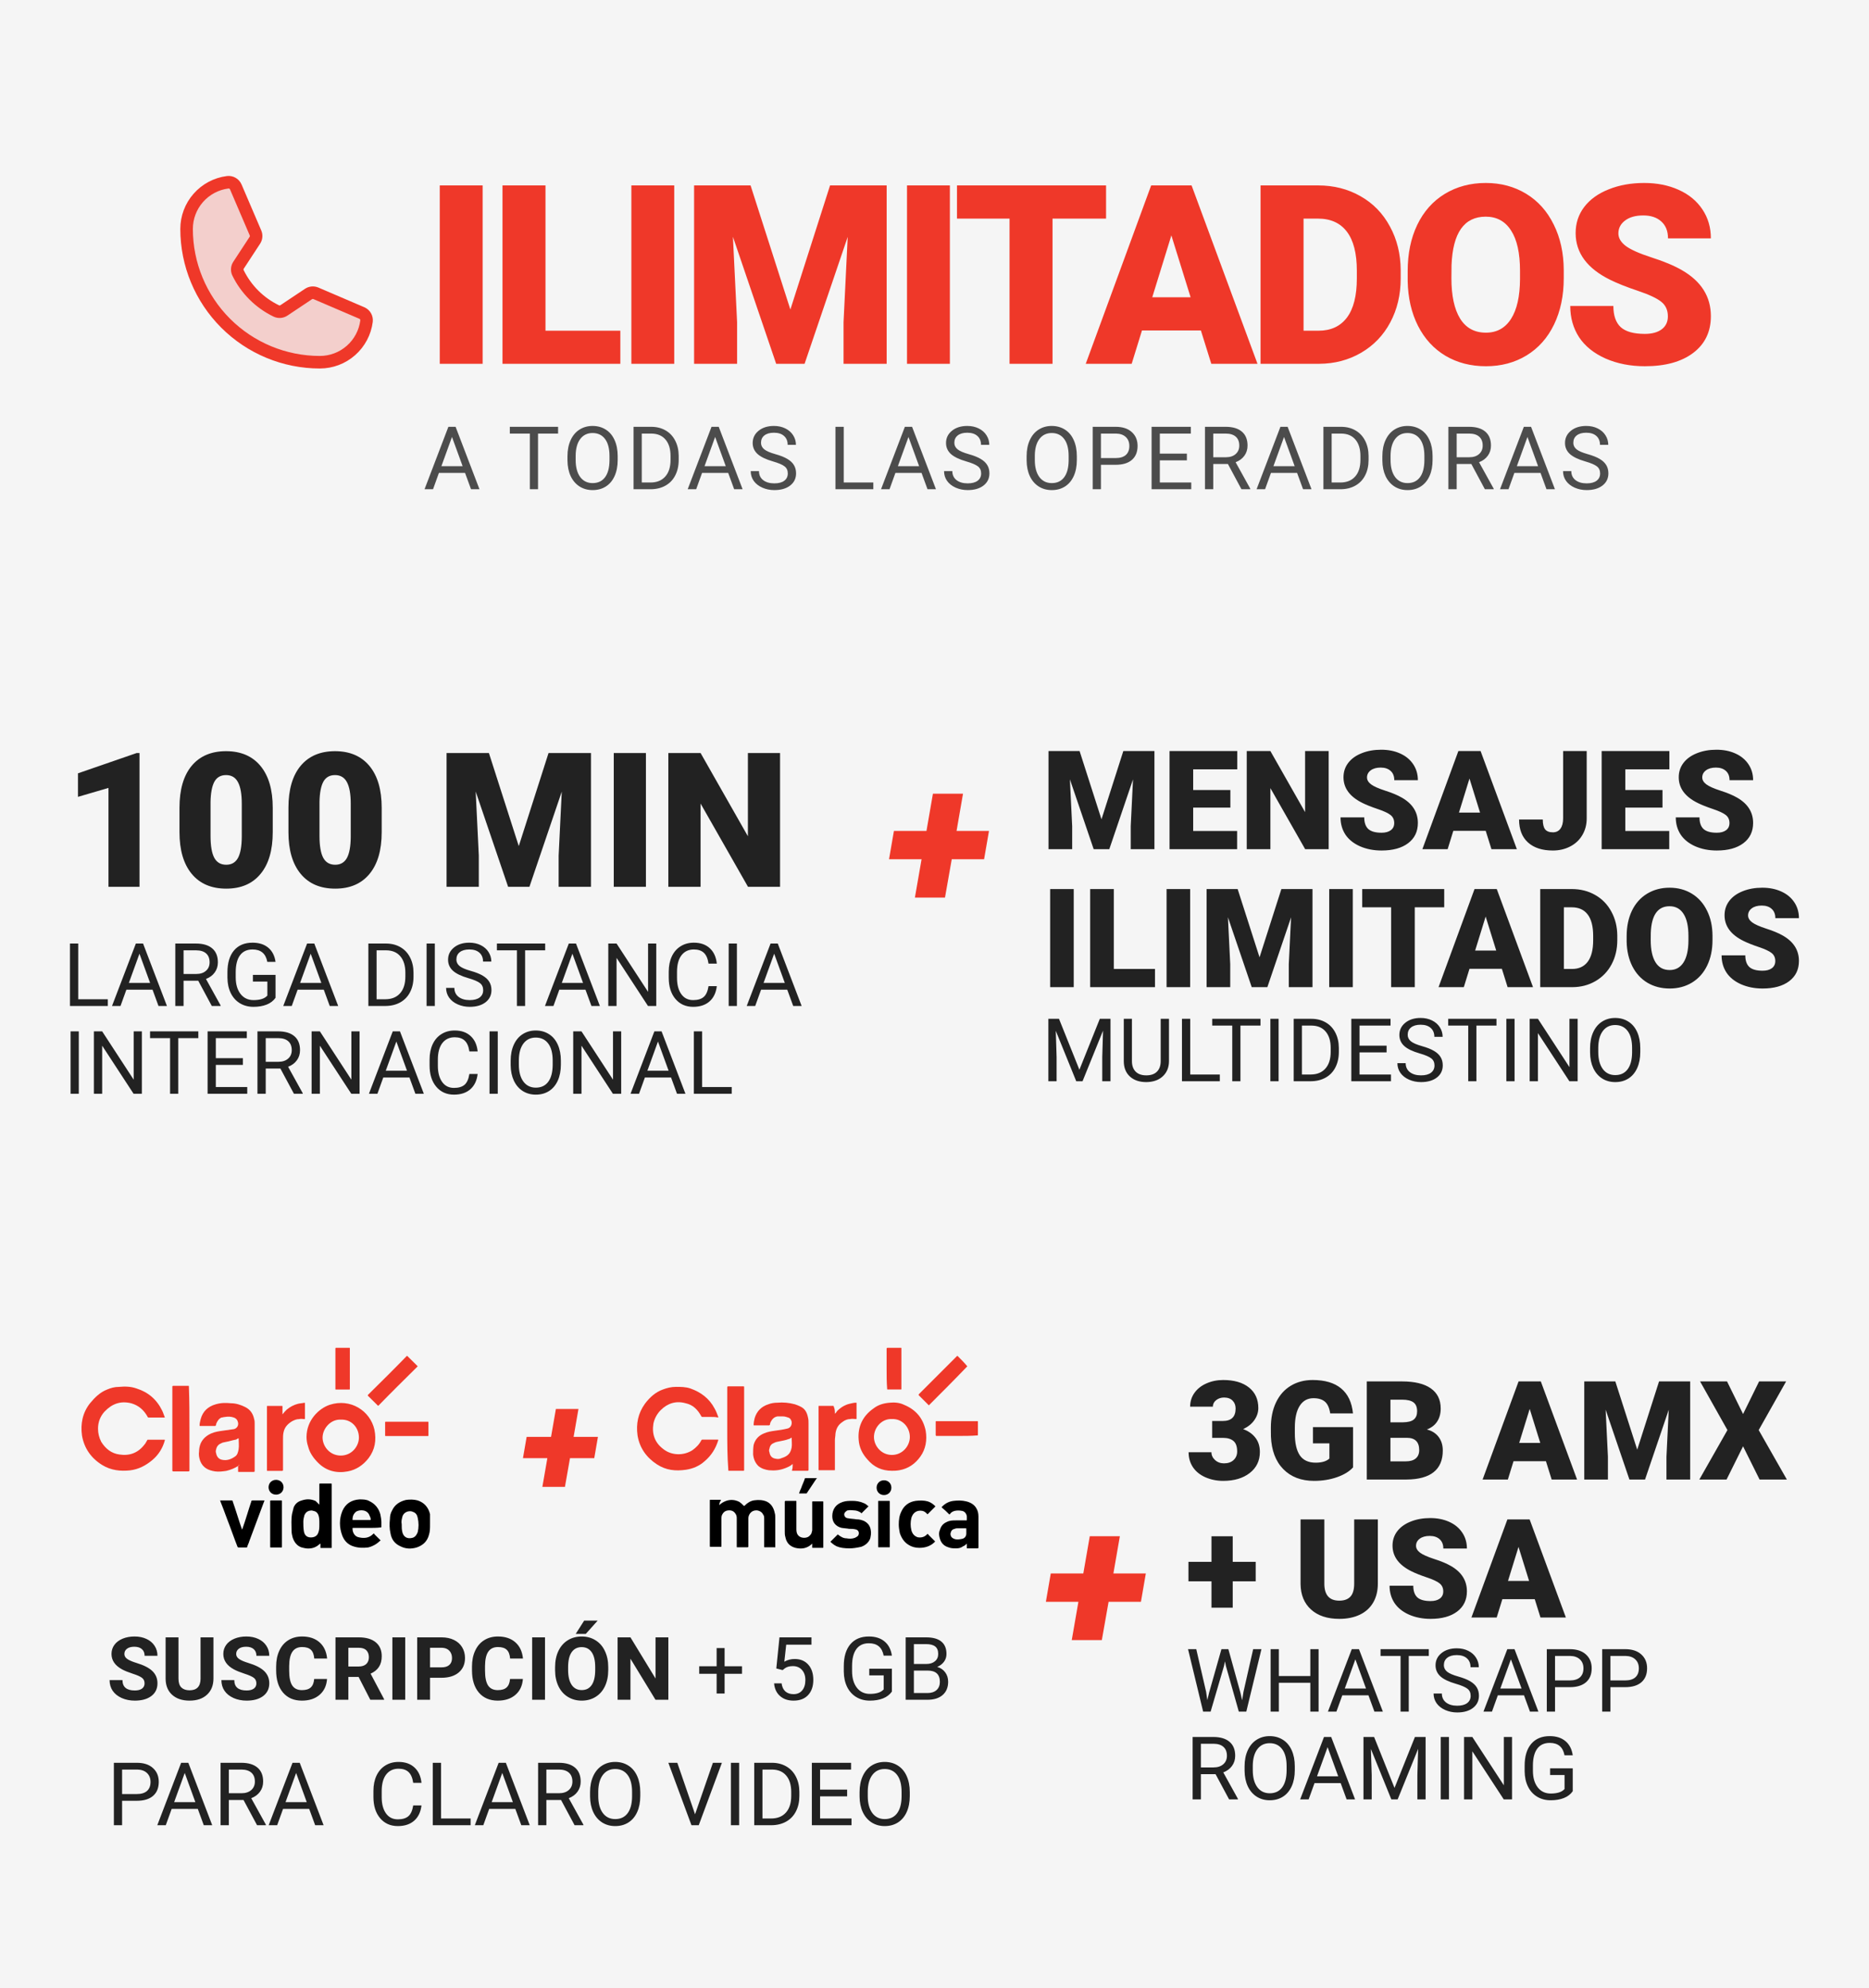 <svg width="298" height="317" viewBox="0 0 298 317" fill="none" xmlns="http://www.w3.org/2000/svg">
<rect width="298" height="317" fill="#F5F5F5"/>
<path opacity="0.2" d="M37.949 43.502C39.246 46.153 41.395 48.292 44.051 49.577C44.246 49.669 44.461 49.709 44.675 49.693C44.89 49.676 45.096 49.605 45.275 49.484L49.187 46.876C49.36 46.76 49.559 46.69 49.766 46.671C49.973 46.652 50.181 46.685 50.372 46.767L57.691 49.903C57.939 50.009 58.147 50.192 58.282 50.426C58.417 50.66 58.473 50.931 58.441 51.2C58.209 53.01 57.326 54.673 55.956 55.879C54.587 57.085 52.825 57.75 51 57.75C45.364 57.75 39.959 55.511 35.974 51.526C31.989 47.541 29.75 42.136 29.75 36.5C29.75 34.675 30.415 32.913 31.621 31.544C32.827 30.174 34.49 29.291 36.3 29.06C36.569 29.027 36.84 29.083 37.074 29.218C37.308 29.353 37.491 29.561 37.597 29.809L40.736 37.134C40.817 37.323 40.85 37.53 40.832 37.735C40.814 37.941 40.746 38.138 40.633 38.311L38.033 42.283C37.915 42.461 37.845 42.668 37.831 42.882C37.816 43.095 37.857 43.309 37.949 43.502V43.502Z" fill="#EF3829"/>
<path d="M37.949 43.502C39.246 46.153 41.395 48.292 44.051 49.577C44.246 49.669 44.461 49.709 44.675 49.693C44.89 49.676 45.096 49.605 45.275 49.484L49.187 46.876C49.36 46.76 49.559 46.69 49.766 46.671C49.973 46.652 50.181 46.685 50.372 46.767L57.691 49.903C57.939 50.009 58.147 50.192 58.282 50.426C58.417 50.66 58.473 50.931 58.441 51.2C58.209 53.01 57.326 54.673 55.956 55.879C54.587 57.085 52.825 57.75 51 57.75C45.364 57.75 39.959 55.511 35.974 51.526C31.989 47.541 29.75 42.136 29.75 36.5C29.75 34.675 30.415 32.913 31.621 31.544C32.827 30.174 34.49 29.291 36.3 29.06C36.569 29.027 36.84 29.083 37.074 29.218C37.308 29.353 37.491 29.561 37.597 29.809L40.736 37.134C40.817 37.323 40.85 37.53 40.832 37.735C40.814 37.941 40.746 38.138 40.633 38.311L38.033 42.283C37.915 42.461 37.845 42.668 37.831 42.882C37.816 43.095 37.857 43.309 37.949 43.502V43.502Z" stroke="#EF3829" stroke-width="2" stroke-linecap="round" stroke-linejoin="round"/>
<path d="M76.953 58H70.117V29.562H76.953V58ZM86.974 52.727H98.908V58H80.119V29.562H86.974V52.727ZM107.503 58H100.667V29.562H107.503V58ZM119.673 29.562L126.02 49.348L132.348 29.562H141.372V58H134.497V51.359L135.161 37.766L128.286 58H123.755L116.86 37.746L117.524 51.359V58H110.669V29.562H119.673ZM151.452 58H144.616V29.562H151.452V58ZM176.355 34.855H167.82V58H160.965V34.855H152.586V29.562H176.355V34.855ZM191.474 52.688H182.08L180.439 58H173.115L183.545 29.562H189.99L200.498 58H193.134L191.474 52.688ZM183.72 47.395H189.834L186.767 37.531L183.72 47.395ZM200.988 58V29.562H210.148C212.661 29.562 214.92 30.135 216.925 31.281C218.93 32.414 220.493 34.022 221.613 36.105C222.745 38.176 223.318 40.5 223.331 43.078V44.387C223.331 46.991 222.778 49.328 221.671 51.398C220.577 53.456 219.028 55.07 217.023 56.242C215.03 57.401 212.804 57.987 210.343 58H200.988ZM207.843 34.855V52.727H210.226C212.192 52.727 213.702 52.03 214.757 50.637C215.812 49.23 216.339 47.147 216.339 44.387V43.156C216.339 40.409 215.812 38.339 214.757 36.945C213.702 35.552 212.166 34.855 210.148 34.855H207.843ZM249.329 44.367C249.329 47.141 248.815 49.595 247.786 51.73C246.757 53.866 245.292 55.513 243.391 56.672C241.503 57.818 239.348 58.391 236.927 58.391C234.505 58.391 232.356 57.837 230.481 56.73C228.606 55.611 227.141 54.016 226.087 51.945C225.045 49.875 224.498 47.499 224.446 44.816V43.215C224.446 40.428 224.954 37.974 225.97 35.852C226.998 33.716 228.463 32.069 230.364 30.91C232.278 29.751 234.453 29.172 236.887 29.172C239.296 29.172 241.445 29.745 243.333 30.891C245.221 32.036 246.686 33.671 247.727 35.793C248.782 37.902 249.316 40.324 249.329 43.059V44.367ZM242.356 43.176C242.356 40.35 241.881 38.208 240.93 36.75C239.993 35.279 238.645 34.543 236.887 34.543C233.45 34.543 231.634 37.121 231.438 42.277L231.419 44.367C231.419 47.154 231.881 49.296 232.805 50.793C233.73 52.29 235.104 53.039 236.927 53.039C238.658 53.039 239.993 52.303 240.93 50.832C241.868 49.361 242.343 47.245 242.356 44.484V43.176ZM265.932 50.441C265.932 49.439 265.574 48.658 264.858 48.098C264.155 47.538 262.911 46.958 261.127 46.359C259.343 45.76 257.885 45.181 256.752 44.621C253.067 42.811 251.225 40.324 251.225 37.16C251.225 35.585 251.681 34.198 252.592 33C253.517 31.789 254.819 30.852 256.498 30.188C258.178 29.51 260.066 29.172 262.163 29.172C264.207 29.172 266.036 29.537 267.651 30.266C269.278 30.995 270.541 32.036 271.44 33.391C272.338 34.732 272.788 36.268 272.788 38H265.952C265.952 36.841 265.593 35.943 264.877 35.305C264.174 34.667 263.217 34.348 262.006 34.348C260.782 34.348 259.812 34.621 259.096 35.168C258.393 35.702 258.041 36.385 258.041 37.219C258.041 37.948 258.432 38.612 259.213 39.211C259.995 39.797 261.368 40.409 263.334 41.047C265.301 41.672 266.915 42.349 268.178 43.078C271.251 44.849 272.788 47.29 272.788 50.402C272.788 52.889 271.85 54.842 269.975 56.262C268.1 57.681 265.528 58.391 262.26 58.391C259.955 58.391 257.866 57.98 255.991 57.16C254.129 56.327 252.722 55.194 251.772 53.762C250.834 52.316 250.366 50.656 250.366 48.781H257.241C257.241 50.305 257.631 51.431 258.413 52.16C259.207 52.876 260.489 53.234 262.26 53.234C263.393 53.234 264.285 52.993 264.936 52.512C265.6 52.017 265.932 51.327 265.932 50.441Z" fill="#EF3829"/>
<path d="M74.151 75.402H69.981L69.045 78H67.691L71.492 68.047H72.641L76.448 78H75.102L74.151 75.402ZM70.378 74.322H73.762L72.066 69.667L70.378 74.322ZM88.984 69.127H85.785V78H84.479V69.127H81.287V68.047H88.984V69.127ZM98.486 73.345C98.486 74.32 98.322 75.172 97.993 75.901C97.665 76.626 97.201 77.18 96.599 77.562C95.997 77.945 95.296 78.137 94.493 78.137C93.71 78.137 93.015 77.945 92.409 77.562C91.802 77.175 91.331 76.626 90.993 75.915C90.661 75.2 90.49 74.372 90.481 73.434V72.716C90.481 71.759 90.647 70.913 90.98 70.18C91.312 69.446 91.782 68.885 92.388 68.498C92.999 68.106 93.696 67.91 94.48 67.91C95.277 67.91 95.979 68.104 96.585 68.491C97.196 68.874 97.665 69.432 97.993 70.166C98.322 70.895 98.486 71.745 98.486 72.716V73.345ZM97.18 72.702C97.18 71.522 96.943 70.617 96.469 69.988C95.995 69.355 95.332 69.038 94.48 69.038C93.65 69.038 92.996 69.355 92.518 69.988C92.044 70.617 91.8 71.492 91.786 72.613V73.345C91.786 74.489 92.026 75.389 92.504 76.045C92.987 76.697 93.65 77.022 94.493 77.022C95.341 77.022 95.997 76.715 96.462 76.1C96.927 75.48 97.166 74.593 97.18 73.44V72.702ZM101.014 78V68.047H103.824C104.69 68.047 105.455 68.238 106.121 68.621C106.786 69.004 107.299 69.549 107.659 70.255C108.024 70.961 108.208 71.772 108.213 72.689V73.324C108.213 74.263 108.03 75.086 107.666 75.792C107.306 76.498 106.789 77.041 106.114 77.419C105.444 77.797 104.663 77.991 103.769 78H101.014ZM102.327 69.127V76.927H103.708C104.719 76.927 105.506 76.612 106.066 75.983C106.631 75.355 106.914 74.459 106.914 73.297V72.716C106.914 71.586 106.647 70.708 106.114 70.084C105.585 69.455 104.833 69.136 103.858 69.127H102.327ZM116.108 75.402H111.938L111.001 78H109.648L113.448 68.047H114.597L118.404 78H117.058L116.108 75.402ZM112.334 74.322H115.718L114.023 69.667L112.334 74.322ZM123.237 73.564C122.111 73.24 121.291 72.843 120.776 72.374C120.266 71.9 120.01 71.317 120.01 70.624C120.01 69.84 120.323 69.193 120.947 68.683C121.576 68.168 122.392 67.91 123.394 67.91C124.078 67.91 124.686 68.042 125.219 68.307C125.757 68.571 126.172 68.936 126.464 69.4C126.76 69.865 126.908 70.373 126.908 70.925H125.589C125.589 70.323 125.397 69.852 125.014 69.51C124.631 69.163 124.091 68.99 123.394 68.99C122.747 68.99 122.241 69.134 121.877 69.421C121.517 69.704 121.337 70.098 121.337 70.603C121.337 71.009 121.507 71.353 121.849 71.636C122.196 71.914 122.781 72.169 123.606 72.401C124.436 72.634 125.083 72.891 125.548 73.174C126.017 73.452 126.363 73.778 126.587 74.151C126.814 74.525 126.928 74.965 126.928 75.471C126.928 76.277 126.614 76.924 125.985 77.412C125.356 77.895 124.515 78.137 123.463 78.137C122.779 78.137 122.141 78.007 121.548 77.747C120.956 77.483 120.498 77.123 120.174 76.667C119.855 76.211 119.696 75.694 119.696 75.115H121.015C121.015 75.717 121.236 76.193 121.678 76.544C122.125 76.89 122.72 77.064 123.463 77.064C124.155 77.064 124.686 76.922 125.055 76.64C125.424 76.357 125.609 75.972 125.609 75.484C125.609 74.997 125.438 74.621 125.096 74.356C124.755 74.088 124.135 73.823 123.237 73.564ZM134.529 76.927H139.246V78H133.209V68.047H134.529V76.927ZM146.936 75.402H142.766L141.829 78H140.476L144.276 68.047H145.425L149.232 78H147.886L146.936 75.402ZM143.162 74.322H146.546L144.851 69.667L143.162 74.322ZM154.065 73.564C152.939 73.24 152.119 72.843 151.604 72.374C151.093 71.9 150.838 71.317 150.838 70.624C150.838 69.84 151.15 69.193 151.775 68.683C152.404 68.168 153.219 67.91 154.222 67.91C154.906 67.91 155.514 68.042 156.047 68.307C156.585 68.571 157 68.936 157.291 69.4C157.588 69.865 157.736 70.373 157.736 70.925H156.416C156.416 70.323 156.225 69.852 155.842 69.51C155.459 69.163 154.919 68.99 154.222 68.99C153.575 68.99 153.069 69.134 152.704 69.421C152.344 69.704 152.164 70.098 152.164 70.603C152.164 71.009 152.335 71.353 152.677 71.636C153.024 71.914 153.609 72.169 154.434 72.401C155.263 72.634 155.911 72.891 156.375 73.174C156.845 73.452 157.191 73.778 157.414 74.151C157.642 74.525 157.756 74.965 157.756 75.471C157.756 76.277 157.442 76.924 156.813 77.412C156.184 77.895 155.343 78.137 154.29 78.137C153.607 78.137 152.969 78.007 152.376 77.747C151.784 77.483 151.326 77.123 151.002 76.667C150.683 76.211 150.524 75.694 150.524 75.115H151.843C151.843 75.717 152.064 76.193 152.506 76.544C152.953 76.89 153.548 77.064 154.29 77.064C154.983 77.064 155.514 76.922 155.883 76.64C156.252 76.357 156.437 75.972 156.437 75.484C156.437 74.997 156.266 74.621 155.924 74.356C155.582 74.088 154.963 73.823 154.065 73.564ZM171.694 73.345C171.694 74.32 171.53 75.172 171.201 75.901C170.873 76.626 170.408 77.18 169.807 77.562C169.205 77.945 168.504 78.137 167.701 78.137C166.918 78.137 166.223 77.945 165.616 77.562C165.01 77.175 164.539 76.626 164.201 75.915C163.869 75.2 163.698 74.372 163.689 73.434V72.716C163.689 71.759 163.855 70.913 164.188 70.18C164.52 69.446 164.99 68.885 165.596 68.498C166.207 68.106 166.904 67.91 167.688 67.91C168.485 67.91 169.187 68.104 169.793 68.491C170.404 68.874 170.873 69.432 171.201 70.166C171.53 70.895 171.694 71.745 171.694 72.716V73.345ZM170.388 72.702C170.388 71.522 170.151 70.617 169.677 69.988C169.203 69.355 168.54 69.038 167.688 69.038C166.858 69.038 166.204 69.355 165.726 69.988C165.252 70.617 165.008 71.492 164.994 72.613V73.345C164.994 74.489 165.234 75.389 165.712 76.045C166.195 76.697 166.858 77.022 167.701 77.022C168.549 77.022 169.205 76.715 169.67 76.1C170.135 75.48 170.374 74.593 170.388 73.44V72.702ZM175.535 74.103V78H174.222V68.047H177.893C178.982 68.047 179.835 68.325 180.45 68.881C181.07 69.437 181.38 70.173 181.38 71.089C181.38 72.055 181.077 72.8 180.47 73.324C179.869 73.844 179.005 74.103 177.88 74.103H175.535ZM175.535 73.03H177.893C178.595 73.03 179.133 72.866 179.507 72.538C179.88 72.205 180.067 71.727 180.067 71.103C180.067 70.51 179.88 70.036 179.507 69.681C179.133 69.325 178.62 69.141 177.968 69.127H175.535V73.03ZM189.24 73.399H184.927V76.927H189.938V78H183.614V68.047H189.869V69.127H184.927V72.326H189.24V73.399ZM195.782 73.974H193.444V78H192.125V68.047H195.42C196.541 68.047 197.402 68.302 198.004 68.812C198.61 69.323 198.913 70.066 198.913 71.041C198.913 71.661 198.744 72.201 198.407 72.661C198.074 73.121 197.609 73.466 197.012 73.693L199.35 77.918V78H197.942L195.782 73.974ZM193.444 72.9H195.461C196.112 72.9 196.629 72.732 197.012 72.394C197.4 72.057 197.593 71.606 197.593 71.041C197.593 70.426 197.409 69.954 197.04 69.626C196.675 69.298 196.146 69.132 195.454 69.127H193.444V72.9ZM206.814 75.402H202.645L201.708 78H200.355L204.155 68.047H205.304L209.111 78H207.765L206.814 75.402ZM203.041 74.322H206.425L204.73 69.667L203.041 74.322ZM211.011 78V68.047H213.821C214.687 68.047 215.452 68.238 216.118 68.621C216.783 69.004 217.296 69.549 217.656 70.255C218.02 70.961 218.205 71.772 218.209 72.689V73.324C218.209 74.263 218.027 75.086 217.663 75.792C217.303 76.498 216.785 77.041 216.111 77.419C215.441 77.797 214.659 77.991 213.766 78H211.011ZM212.324 69.127V76.927H213.705C214.716 76.927 215.502 76.612 216.063 75.983C216.628 75.355 216.911 74.459 216.911 73.297V72.716C216.911 71.586 216.644 70.708 216.111 70.084C215.582 69.455 214.83 69.136 213.855 69.127H212.324ZM228.415 73.345C228.415 74.32 228.251 75.172 227.923 75.901C227.595 76.626 227.13 77.18 226.528 77.562C225.927 77.945 225.225 78.137 224.423 78.137C223.639 78.137 222.944 77.945 222.338 77.562C221.732 77.175 221.26 76.626 220.923 75.915C220.59 75.2 220.419 74.372 220.41 73.434V72.716C220.41 71.759 220.576 70.913 220.909 70.18C221.242 69.446 221.711 68.885 222.317 68.498C222.928 68.106 223.625 67.91 224.409 67.91C225.207 67.91 225.908 68.104 226.515 68.491C227.125 68.874 227.595 69.432 227.923 70.166C228.251 70.895 228.415 71.745 228.415 72.716V73.345ZM227.109 72.702C227.109 71.522 226.872 70.617 226.398 69.988C225.924 69.355 225.261 69.038 224.409 69.038C223.58 69.038 222.926 69.355 222.447 69.988C221.973 70.617 221.729 71.492 221.716 72.613V73.345C221.716 74.489 221.955 75.389 222.434 76.045C222.917 76.697 223.58 77.022 224.423 77.022C225.27 77.022 225.927 76.715 226.392 76.1C226.856 75.48 227.096 74.593 227.109 73.44V72.702ZM234.594 73.974H232.256V78H230.937V68.047H234.232C235.353 68.047 236.214 68.302 236.816 68.812C237.422 69.323 237.725 70.066 237.725 71.041C237.725 71.661 237.556 72.201 237.219 72.661C236.886 73.121 236.422 73.466 235.825 73.693L238.162 77.918V78H236.754L234.594 73.974ZM232.256 72.9H234.273C234.925 72.9 235.442 72.732 235.825 72.394C236.212 72.057 236.406 71.606 236.406 71.041C236.406 70.426 236.221 69.954 235.852 69.626C235.487 69.298 234.959 69.132 234.266 69.127H232.256V72.9ZM245.627 75.402H241.457L240.52 78H239.167L242.968 68.047H244.116L247.924 78H246.577L245.627 75.402ZM241.853 74.322H245.237L243.542 69.667L241.853 74.322ZM252.756 73.564C251.63 73.24 250.81 72.843 250.295 72.374C249.785 71.9 249.53 71.317 249.53 70.624C249.53 69.84 249.842 69.193 250.466 68.683C251.095 68.168 251.911 67.91 252.913 67.91C253.597 67.91 254.205 68.042 254.739 68.307C255.276 68.571 255.691 68.936 255.983 69.4C256.279 69.865 256.427 70.373 256.427 70.925H255.108C255.108 70.323 254.916 69.852 254.533 69.51C254.151 69.163 253.611 68.99 252.913 68.99C252.266 68.99 251.76 69.134 251.396 69.421C251.036 69.704 250.856 70.098 250.856 70.603C250.856 71.009 251.027 71.353 251.368 71.636C251.715 71.914 252.3 72.169 253.125 72.401C253.955 72.634 254.602 72.891 255.067 73.174C255.536 73.452 255.882 73.778 256.106 74.151C256.334 74.525 256.447 74.965 256.447 75.471C256.447 76.277 256.133 76.924 255.504 77.412C254.875 77.895 254.034 78.137 252.982 78.137C252.298 78.137 251.66 78.007 251.068 77.747C250.475 77.483 250.017 77.123 249.694 76.667C249.375 76.211 249.215 75.694 249.215 75.115H250.534C250.534 75.717 250.755 76.193 251.197 76.544C251.644 76.89 252.239 77.064 252.982 77.064C253.674 77.064 254.205 76.922 254.574 76.64C254.944 76.357 255.128 75.972 255.128 75.484C255.128 74.997 254.957 74.621 254.615 74.356C254.274 74.088 253.654 73.823 252.756 73.564Z" fill="#222222" fill-opacity="0.8"/>
<path d="M22.246 141.385H17.295V125.623L12.432 127.044V123.294L21.792 120.057H22.246V141.385ZM43.486 132.669C43.486 135.55 42.837 137.772 41.538 139.334C40.249 140.897 38.428 141.678 36.074 141.678C33.701 141.678 31.865 140.892 30.566 139.32C29.268 137.747 28.618 135.531 28.618 132.669V128.773C28.618 125.892 29.263 123.67 30.552 122.108C31.851 120.545 33.682 119.764 36.045 119.764C38.408 119.764 40.239 120.55 41.538 122.122C42.837 123.695 43.486 125.916 43.486 128.787V132.669ZM38.55 128.143C38.55 126.61 38.35 125.467 37.949 124.715C37.549 123.953 36.914 123.573 36.045 123.573C35.195 123.573 34.575 123.924 34.185 124.627C33.804 125.33 33.599 126.395 33.569 127.821V133.27C33.569 134.862 33.77 136.029 34.17 136.771C34.57 137.503 35.205 137.869 36.074 137.869C36.914 137.869 37.534 137.513 37.935 136.8C38.335 136.077 38.54 134.949 38.55 133.416V128.143ZM60.859 132.669C60.859 135.55 60.21 137.772 58.911 139.334C57.622 140.897 55.801 141.678 53.447 141.678C51.074 141.678 49.238 140.892 47.94 139.32C46.641 137.747 45.991 135.531 45.991 132.669V128.773C45.991 125.892 46.636 123.67 47.925 122.108C49.224 120.545 51.055 119.764 53.418 119.764C55.781 119.764 57.612 120.55 58.911 122.122C60.21 123.695 60.859 125.916 60.859 128.787V132.669ZM55.923 128.143C55.923 126.61 55.723 125.467 55.322 124.715C54.922 123.953 54.287 123.573 53.418 123.573C52.568 123.573 51.948 123.924 51.558 124.627C51.177 125.33 50.972 126.395 50.942 127.821V133.27C50.942 134.862 51.143 136.029 51.543 136.771C51.943 137.503 52.578 137.869 53.447 137.869C54.287 137.869 54.907 137.513 55.308 136.8C55.708 136.077 55.913 134.949 55.923 133.416V128.143ZM77.954 120.057L82.715 134.896L87.461 120.057H94.228V141.385H89.072V136.405L89.57 126.209L84.414 141.385H81.016L75.845 126.195L76.343 136.405V141.385H71.201V120.057H77.954ZM102.988 141.385H97.861V120.057H102.988V141.385ZM124.375 141.385H119.263L111.704 128.114V141.385H106.562V120.057H111.704L119.248 133.328V120.057H124.375V141.385Z" fill="#222222"/>
<path d="M12.475 159.312H17.191V160.385H11.155V150.432H12.475V159.312ZM24.321 157.787H20.151L19.215 160.385H17.861L21.662 150.432H22.811L26.618 160.385H25.271L24.321 157.787ZM20.548 156.707H23.932L22.236 152.052L20.548 156.707ZM31.608 156.359H29.27V160.385H27.951V150.432H31.246C32.367 150.432 33.228 150.687 33.83 151.198C34.436 151.708 34.739 152.451 34.739 153.426C34.739 154.046 34.571 154.586 34.233 155.046C33.901 155.506 33.436 155.851 32.839 156.078L35.177 160.303V160.385H33.769L31.608 156.359ZM29.27 155.285H31.287C31.939 155.285 32.456 155.117 32.839 154.78C33.226 154.442 33.42 153.991 33.42 153.426C33.42 152.811 33.235 152.339 32.866 152.011C32.502 151.683 31.973 151.517 31.28 151.512H29.27V155.285ZM43.934 159.079C43.596 159.562 43.125 159.925 42.519 160.166C41.917 160.403 41.215 160.522 40.413 160.522C39.602 160.522 38.882 160.333 38.253 159.954C37.624 159.572 37.136 159.029 36.79 158.327C36.448 157.626 36.273 156.812 36.264 155.887V155.019C36.264 153.519 36.612 152.357 37.31 151.532C38.011 150.708 38.996 150.295 40.263 150.295C41.302 150.295 42.138 150.562 42.772 151.095C43.405 151.624 43.792 152.376 43.934 153.351H42.621C42.375 152.034 41.591 151.375 40.27 151.375C39.39 151.375 38.722 151.685 38.267 152.305C37.815 152.92 37.588 153.813 37.583 154.985V155.798C37.583 156.915 37.838 157.803 38.349 158.464C38.859 159.12 39.55 159.448 40.42 159.448C40.912 159.448 41.343 159.394 41.712 159.284C42.081 159.175 42.386 158.99 42.628 158.731V156.495H40.324V155.429H43.934V159.079ZM51.624 157.787H47.454L46.518 160.385H45.164L48.965 150.432H50.113L53.921 160.385H52.574L51.624 157.787ZM47.851 156.707H51.234L49.539 152.052L47.851 156.707ZM58.733 160.385V150.432H61.543C62.409 150.432 63.175 150.623 63.84 151.006C64.505 151.389 65.018 151.934 65.378 152.64C65.743 153.346 65.927 154.157 65.932 155.073V155.709C65.932 156.648 65.749 157.471 65.385 158.177C65.025 158.883 64.507 159.426 63.833 159.804C63.163 160.182 62.382 160.376 61.488 160.385H58.733ZM60.046 151.512V159.312H61.427C62.438 159.312 63.225 158.997 63.785 158.368C64.35 157.74 64.633 156.844 64.633 155.682V155.101C64.633 153.971 64.366 153.093 63.833 152.469C63.304 151.84 62.552 151.521 61.577 151.512H60.046ZM69.329 160.385H68.017V150.432H69.329V160.385ZM74.668 155.948C73.542 155.625 72.722 155.228 72.207 154.759C71.697 154.285 71.441 153.702 71.441 153.009C71.441 152.225 71.754 151.578 72.378 151.068C73.007 150.553 73.823 150.295 74.825 150.295C75.509 150.295 76.117 150.427 76.65 150.692C77.188 150.956 77.603 151.321 77.894 151.785C78.191 152.25 78.339 152.758 78.339 153.31H77.019C77.019 152.708 76.828 152.237 76.445 151.895C76.062 151.548 75.522 151.375 74.825 151.375C74.178 151.375 73.672 151.519 73.308 151.806C72.948 152.088 72.768 152.483 72.768 152.989C72.768 153.394 72.939 153.738 73.28 154.021C73.627 154.299 74.212 154.554 75.037 154.786C75.867 155.019 76.514 155.276 76.978 155.559C77.448 155.837 77.794 156.163 78.018 156.536C78.245 156.91 78.359 157.35 78.359 157.856C78.359 158.662 78.045 159.309 77.416 159.797C76.787 160.28 75.946 160.522 74.894 160.522C74.21 160.522 73.572 160.392 72.98 160.132C72.387 159.868 71.929 159.508 71.606 159.052C71.287 158.596 71.127 158.079 71.127 157.5H72.446C72.446 158.102 72.667 158.578 73.109 158.929C73.556 159.275 74.151 159.448 74.894 159.448C75.586 159.448 76.117 159.307 76.486 159.025C76.856 158.742 77.04 158.357 77.04 157.869C77.04 157.382 76.869 157.006 76.527 156.741C76.186 156.473 75.566 156.208 74.668 155.948ZM86.925 151.512H83.726V160.385H82.42V151.512H79.228V150.432H86.925V151.512ZM93.351 157.787H89.181L88.244 160.385H86.891L90.691 150.432H91.84L95.647 160.385H94.301L93.351 157.787ZM89.577 156.707H92.961L91.266 152.052L89.577 156.707ZM104.637 160.385H103.317L98.307 152.715V160.385H96.987V150.432H98.307L103.331 158.136V150.432H104.637V160.385ZM114.289 157.227C114.166 158.28 113.776 159.093 113.12 159.667C112.468 160.237 111.6 160.522 110.516 160.522C109.34 160.522 108.396 160.1 107.686 159.257C106.979 158.414 106.626 157.286 106.626 155.873V154.916C106.626 153.991 106.79 153.178 107.118 152.476C107.451 151.774 107.92 151.236 108.526 150.863C109.132 150.484 109.834 150.295 110.632 150.295C111.689 150.295 112.537 150.591 113.175 151.184C113.813 151.772 114.184 152.587 114.289 153.631H112.97C112.856 152.838 112.607 152.264 112.225 151.908C111.846 151.553 111.315 151.375 110.632 151.375C109.793 151.375 109.135 151.685 108.656 152.305C108.182 152.925 107.945 153.807 107.945 154.95V155.914C107.945 156.994 108.171 157.853 108.622 158.491C109.073 159.129 109.704 159.448 110.516 159.448C111.245 159.448 111.803 159.284 112.19 158.956C112.582 158.624 112.842 158.047 112.97 157.227H114.289ZM117.495 160.385H116.183V150.432H117.495V160.385ZM125.521 157.787H121.351L120.414 160.385H119.061L122.861 150.432H124.01L127.817 160.385H126.471L125.521 157.787ZM121.747 156.707H125.131L123.436 152.052L121.747 156.707ZM12.563 174.385H11.251V164.432H12.563V174.385ZM22.619 174.385H21.3L16.289 166.715V174.385H14.97V164.432H16.289L21.314 172.136V164.432H22.619V174.385ZM31.622 165.512H28.423V174.385H27.117V165.512H23.925V164.432H31.622V165.512ZM38.725 169.784H34.411V173.312H39.422V174.385H33.099V164.432H39.353V165.512H34.411V168.711H38.725V169.784ZM44.706 170.359H42.368V174.385H41.049V164.432H44.344C45.465 164.432 46.326 164.687 46.928 165.198C47.534 165.708 47.837 166.451 47.837 167.426C47.837 168.046 47.668 168.586 47.331 169.046C46.998 169.506 46.533 169.851 45.937 170.078L48.274 174.303V174.385H46.866L44.706 170.359ZM42.368 169.285H44.385C45.036 169.285 45.554 169.117 45.937 168.78C46.324 168.442 46.518 167.991 46.518 167.426C46.518 166.811 46.333 166.339 45.964 166.011C45.599 165.683 45.071 165.517 44.378 165.512H42.368V169.285ZM57.332 174.385H56.013L51.002 166.715V174.385H49.683V164.432H51.002L56.026 172.136V164.432H57.332V174.385ZM65.282 171.787H61.112L60.176 174.385H58.822L62.623 164.432H63.772L67.579 174.385H66.232L65.282 171.787ZM61.509 170.707H64.893L63.197 166.052L61.509 170.707ZM76.158 171.227C76.035 172.28 75.645 173.093 74.989 173.667C74.338 174.237 73.469 174.522 72.385 174.522C71.209 174.522 70.266 174.1 69.555 173.257C68.848 172.414 68.495 171.286 68.495 169.873V168.916C68.495 167.991 68.659 167.178 68.987 166.476C69.32 165.774 69.789 165.236 70.395 164.863C71.002 164.484 71.704 164.295 72.501 164.295C73.558 164.295 74.406 164.591 75.044 165.184C75.682 165.772 76.053 166.587 76.158 167.631H74.839C74.725 166.838 74.477 166.264 74.094 165.908C73.716 165.553 73.185 165.375 72.501 165.375C71.662 165.375 71.004 165.685 70.525 166.305C70.051 166.925 69.814 167.807 69.814 168.95V169.914C69.814 170.994 70.04 171.853 70.491 172.491C70.942 173.129 71.574 173.448 72.385 173.448C73.114 173.448 73.672 173.284 74.06 172.956C74.451 172.624 74.711 172.047 74.839 171.227H76.158ZM79.364 174.385H78.052V164.432H79.364V174.385ZM89.427 169.73C89.427 170.705 89.263 171.557 88.935 172.286C88.606 173.011 88.142 173.565 87.54 173.948C86.939 174.33 86.237 174.522 85.435 174.522C84.651 174.522 83.956 174.33 83.35 173.948C82.743 173.56 82.272 173.011 81.935 172.3C81.602 171.585 81.431 170.757 81.422 169.819V169.101C81.422 168.144 81.588 167.298 81.921 166.565C82.254 165.831 82.723 165.27 83.329 164.883C83.94 164.491 84.637 164.295 85.421 164.295C86.218 164.295 86.92 164.489 87.526 164.876C88.137 165.259 88.606 165.817 88.935 166.551C89.263 167.28 89.427 168.13 89.427 169.101V169.73ZM88.121 169.087C88.121 167.907 87.884 167.002 87.41 166.373C86.936 165.74 86.273 165.423 85.421 165.423C84.591 165.423 83.938 165.74 83.459 166.373C82.985 167.002 82.741 167.877 82.728 168.998V169.73C82.728 170.874 82.967 171.774 83.445 172.43C83.928 173.082 84.591 173.407 85.435 173.407C86.282 173.407 86.939 173.1 87.403 172.485C87.868 171.865 88.107 170.978 88.121 169.825V169.087ZM99.045 174.385H97.726L92.715 166.715V174.385H91.395V164.432H92.715L97.739 172.136V164.432H99.045V174.385ZM106.995 171.787H102.825L101.889 174.385H100.535L104.336 164.432H105.484L109.292 174.385H107.945L106.995 171.787ZM103.222 170.707H106.605L104.91 166.052L103.222 170.707ZM111.951 173.312H116.668V174.385H110.632V164.432H111.951V173.312Z" fill="#222222"/>
<g filter="url(#filter0_d)">
<path d="M150.516 130.479H155.688L154.906 134.994H149.75L148.672 141.104H143.875L144.938 134.994H139.75L140.531 130.479H145.719L146.75 124.541H151.547L150.516 130.479Z" fill="#EF3829"/>
</g>
<path d="M172.134 119.744L175.625 130.626L179.105 119.744H184.068V135.385H180.287V131.733L180.652 124.256L176.871 135.385H174.379L170.587 124.245L170.952 131.733V135.385H167.182V119.744H172.134ZM196.175 128.757H190.245V132.485H197.249V135.385H186.475V119.744H197.271V122.656H190.245V125.953H196.175V128.757ZM211.848 135.385H208.099L202.556 125.653V135.385H198.785V119.744H202.556L208.088 129.477V119.744H211.848V135.385ZM222.3 131.228C222.3 130.676 222.103 130.247 221.709 129.939C221.322 129.631 220.638 129.312 219.657 128.983C218.676 128.653 217.874 128.335 217.251 128.027C215.224 127.031 214.211 125.663 214.211 123.923C214.211 123.057 214.462 122.294 214.963 121.635C215.471 120.969 216.188 120.453 217.111 120.088C218.035 119.716 219.074 119.53 220.227 119.53C221.351 119.53 222.357 119.73 223.245 120.131C224.14 120.532 224.835 121.105 225.329 121.85C225.823 122.587 226.07 123.433 226.07 124.385H222.311C222.311 123.748 222.114 123.253 221.72 122.903C221.333 122.552 220.807 122.376 220.141 122.376C219.467 122.376 218.934 122.527 218.54 122.827C218.153 123.121 217.96 123.497 217.96 123.955C217.96 124.356 218.175 124.722 218.604 125.051C219.034 125.373 219.79 125.71 220.871 126.061C221.952 126.405 222.84 126.777 223.535 127.178C225.225 128.152 226.07 129.495 226.07 131.206C226.07 132.574 225.555 133.648 224.523 134.429C223.492 135.21 222.078 135.6 220.28 135.6C219.013 135.6 217.863 135.374 216.832 134.923C215.808 134.465 215.035 133.842 214.512 133.054C213.996 132.259 213.738 131.346 213.738 130.315H217.52C217.52 131.153 217.734 131.772 218.164 132.173C218.601 132.567 219.306 132.764 220.28 132.764C220.903 132.764 221.394 132.631 221.752 132.366C222.117 132.094 222.3 131.715 222.3 131.228ZM236.888 132.463H231.721L230.818 135.385H226.79L232.526 119.744H236.071L241.851 135.385H237.801L236.888 132.463ZM232.623 129.552H235.985L234.299 124.127L232.623 129.552ZM249.23 119.744H252.99V130.476C252.99 131.471 252.757 132.359 252.292 133.14C251.834 133.92 251.189 134.526 250.358 134.955C249.535 135.385 248.615 135.6 247.598 135.6C245.893 135.6 244.568 135.17 243.623 134.311C242.678 133.451 242.205 132.234 242.205 130.658H245.986C245.986 131.375 246.108 131.894 246.352 132.216C246.602 132.538 247.018 132.699 247.598 132.699C248.12 132.699 248.521 132.506 248.801 132.119C249.087 131.726 249.23 131.178 249.23 130.476V119.744ZM265.075 128.757H259.146V132.485H266.149V135.385H255.375V119.744H266.171V122.656H259.146V125.953H265.075V128.757ZM275.753 131.228C275.753 130.676 275.556 130.247 275.162 129.939C274.775 129.631 274.091 129.312 273.11 128.983C272.129 128.653 271.327 128.335 270.704 128.027C268.677 127.031 267.664 125.663 267.664 123.923C267.664 123.057 267.915 122.294 268.416 121.635C268.924 120.969 269.641 120.453 270.564 120.088C271.488 119.716 272.527 119.53 273.68 119.53C274.804 119.53 275.81 119.73 276.698 120.131C277.593 120.532 278.288 121.105 278.782 121.85C279.276 122.587 279.523 123.433 279.523 124.385H275.764C275.764 123.748 275.567 123.253 275.173 122.903C274.786 122.552 274.26 122.376 273.594 122.376C272.921 122.376 272.387 122.527 271.993 122.827C271.606 123.121 271.413 123.497 271.413 123.955C271.413 124.356 271.628 124.722 272.058 125.051C272.487 125.373 273.243 125.71 274.324 126.061C275.406 126.405 276.294 126.777 276.988 127.178C278.678 128.152 279.523 129.495 279.523 131.206C279.523 132.574 279.008 133.648 277.977 134.429C276.945 135.21 275.531 135.6 273.733 135.6C272.466 135.6 271.316 135.374 270.285 134.923C269.261 134.465 268.488 133.842 267.965 133.054C267.449 132.259 267.191 131.346 267.191 130.315H270.973C270.973 131.153 271.188 131.772 271.617 132.173C272.054 132.567 272.759 132.764 273.733 132.764C274.356 132.764 274.847 132.631 275.205 132.366C275.57 132.094 275.753 131.715 275.753 131.228ZM171.199 157.385H167.439V141.744H171.199V157.385ZM177.591 154.485H184.154V157.385H173.82V141.744H177.591V154.485ZM189.762 157.385H186.002V141.744H189.762V157.385ZM197.335 141.744L200.826 152.626L204.307 141.744H209.27V157.385H205.488V153.733L205.854 146.256L202.072 157.385H199.58L195.788 146.245L196.153 153.733V157.385H192.383V141.744H197.335ZM215.693 157.385H211.934V141.744H215.693V157.385ZM230.271 144.656H225.576V157.385H221.806V144.656H217.197V141.744H230.271V144.656ZM239.466 154.463H234.299L233.396 157.385H229.368L235.104 141.744H238.649L244.429 157.385H240.379L239.466 154.463ZM235.201 151.552H238.563L236.877 146.127L235.201 151.552ZM245.578 157.385V141.744H250.616C251.998 141.744 253.241 142.059 254.344 142.69C255.447 143.313 256.306 144.197 256.922 145.343C257.545 146.482 257.86 147.76 257.867 149.178V149.898C257.867 151.33 257.563 152.615 256.954 153.754C256.353 154.886 255.5 155.774 254.397 156.418C253.302 157.056 252.077 157.378 250.724 157.385H245.578ZM249.349 144.656V154.485H250.659C251.741 154.485 252.571 154.101 253.151 153.335C253.731 152.562 254.021 151.416 254.021 149.898V149.221C254.021 147.71 253.731 146.571 253.151 145.805C252.571 145.039 251.726 144.656 250.616 144.656H249.349ZM273.046 149.887C273.046 151.412 272.763 152.762 272.197 153.937C271.632 155.111 270.826 156.017 269.78 156.655C268.742 157.285 267.557 157.6 266.225 157.6C264.893 157.6 263.711 157.295 262.68 156.687C261.648 156.071 260.843 155.194 260.263 154.055C259.69 152.916 259.389 151.609 259.36 150.134V149.253C259.36 147.721 259.64 146.371 260.198 145.203C260.764 144.029 261.57 143.123 262.615 142.486C263.668 141.848 264.864 141.53 266.203 141.53C267.528 141.53 268.71 141.845 269.748 142.475C270.786 143.105 271.592 144.004 272.165 145.171C272.745 146.331 273.039 147.663 273.046 149.167V149.887ZM269.211 149.232C269.211 147.678 268.95 146.5 268.427 145.698C267.911 144.888 267.17 144.484 266.203 144.484C264.312 144.484 263.313 145.902 263.206 148.738L263.195 149.887C263.195 151.42 263.45 152.598 263.958 153.421C264.466 154.245 265.222 154.656 266.225 154.656C267.177 154.656 267.911 154.252 268.427 153.443C268.942 152.633 269.204 151.47 269.211 149.951V149.232ZM283.058 153.228C283.058 152.676 282.861 152.247 282.467 151.939C282.08 151.631 281.396 151.312 280.415 150.983C279.434 150.653 278.632 150.335 278.009 150.027C275.982 149.031 274.969 147.663 274.969 145.923C274.969 145.057 275.219 144.294 275.721 143.635C276.229 142.969 276.945 142.453 277.869 142.088C278.793 141.716 279.831 141.53 280.984 141.53C282.109 141.53 283.115 141.73 284.003 142.131C284.898 142.532 285.593 143.105 286.087 143.85C286.581 144.587 286.828 145.433 286.828 146.385H283.068C283.068 145.748 282.871 145.253 282.478 144.903C282.091 144.552 281.564 144.376 280.898 144.376C280.225 144.376 279.692 144.527 279.298 144.827C278.911 145.121 278.718 145.497 278.718 145.955C278.718 146.356 278.933 146.722 279.362 147.051C279.792 147.373 280.548 147.71 281.629 148.061C282.71 148.405 283.598 148.777 284.293 149.178C285.983 150.152 286.828 151.495 286.828 153.206C286.828 154.574 286.312 155.648 285.281 156.429C284.25 157.21 282.836 157.6 281.038 157.6C279.771 157.6 278.621 157.374 277.59 156.923C276.566 156.465 275.792 155.842 275.27 155.054C274.754 154.259 274.496 153.346 274.496 152.315H278.277C278.277 153.153 278.492 153.772 278.922 154.173C279.359 154.567 280.064 154.764 281.038 154.764C281.661 154.764 282.152 154.631 282.51 154.366C282.875 154.094 283.058 153.715 283.058 153.228Z" fill="#222222"/>
<path d="M168.851 162.432L172.104 170.553L175.358 162.432H177.061V172.385H175.748V168.509L175.871 164.325L172.604 172.385H171.599L168.338 164.346L168.468 168.509V172.385H167.155V162.432H168.851ZM186.385 162.432V169.199C186.38 170.138 186.084 170.906 185.496 171.503C184.913 172.1 184.12 172.435 183.117 172.508L182.769 172.522C181.679 172.522 180.811 172.228 180.164 171.64C179.517 171.052 179.189 170.243 179.18 169.213V162.432H180.479V169.172C180.479 169.892 180.677 170.453 181.073 170.854C181.47 171.25 182.035 171.448 182.769 171.448C183.511 171.448 184.079 171.25 184.471 170.854C184.867 170.457 185.065 169.899 185.065 169.179V162.432H186.385ZM189.775 171.312H194.492V172.385H188.456V162.432H189.775V171.312ZM200.979 163.512H197.78V172.385H196.475V163.512H193.282V162.432H200.979V163.512ZM203.864 172.385H202.552V162.432H203.864V172.385ZM206.271 172.385V162.432H209.08C209.946 162.432 210.712 162.623 211.377 163.006C212.042 163.389 212.555 163.934 212.915 164.64C213.28 165.346 213.464 166.157 213.469 167.073V167.709C213.469 168.648 213.286 169.471 212.922 170.177C212.562 170.883 212.045 171.426 211.37 171.804C210.7 172.182 209.919 172.376 209.025 172.385H206.271ZM207.583 163.512V171.312H208.964C209.976 171.312 210.762 170.997 211.322 170.368C211.887 169.74 212.17 168.844 212.17 167.682V167.101C212.17 165.971 211.903 165.093 211.37 164.469C210.841 163.84 210.09 163.521 209.114 163.512H207.583ZM221.084 167.784H216.771V171.312H221.781V172.385H215.458V162.432H221.713V163.512H216.771V166.711H221.084V167.784ZM226.348 167.948C225.222 167.625 224.402 167.228 223.887 166.759C223.376 166.285 223.121 165.702 223.121 165.009C223.121 164.225 223.433 163.578 224.058 163.068C224.687 162.553 225.502 162.295 226.505 162.295C227.188 162.295 227.797 162.427 228.33 162.692C228.868 162.956 229.283 163.321 229.574 163.785C229.87 164.25 230.019 164.758 230.019 165.31H228.699C228.699 164.708 228.508 164.237 228.125 163.895C227.742 163.548 227.202 163.375 226.505 163.375C225.858 163.375 225.352 163.519 224.987 163.806C224.627 164.088 224.447 164.483 224.447 164.989C224.447 165.394 224.618 165.738 224.96 166.021C225.306 166.299 225.892 166.554 226.717 166.786C227.546 167.019 228.193 167.276 228.658 167.559C229.128 167.837 229.474 168.163 229.697 168.536C229.925 168.91 230.039 169.35 230.039 169.856C230.039 170.662 229.725 171.309 229.096 171.797C228.467 172.28 227.626 172.522 226.573 172.522C225.89 172.522 225.252 172.392 224.659 172.132C224.067 171.868 223.609 171.508 223.285 171.052C222.966 170.596 222.807 170.079 222.807 169.5H224.126C224.126 170.102 224.347 170.578 224.789 170.929C225.236 171.275 225.83 171.448 226.573 171.448C227.266 171.448 227.797 171.307 228.166 171.025C228.535 170.742 228.72 170.357 228.72 169.869C228.72 169.382 228.549 169.006 228.207 168.741C227.865 168.473 227.245 168.208 226.348 167.948ZM238.604 163.512H235.405V172.385H234.1V163.512H230.907V162.432H238.604V163.512ZM241.489 172.385H240.177V162.432H241.489V172.385ZM251.545 172.385H250.226L245.215 164.715V172.385H243.896V162.432H245.215L250.239 170.136V162.432H251.545V172.385ZM261.532 167.73C261.532 168.705 261.368 169.557 261.04 170.286C260.712 171.011 260.247 171.565 259.646 171.948C259.044 172.33 258.342 172.522 257.54 172.522C256.756 172.522 256.061 172.33 255.455 171.948C254.849 171.56 254.377 171.011 254.04 170.3C253.707 169.585 253.536 168.757 253.527 167.819V167.101C253.527 166.144 253.694 165.298 254.026 164.565C254.359 163.831 254.828 163.27 255.435 162.883C256.045 162.491 256.743 162.295 257.526 162.295C258.324 162.295 259.026 162.489 259.632 162.876C260.243 163.259 260.712 163.817 261.04 164.551C261.368 165.28 261.532 166.13 261.532 167.101V167.73ZM260.227 167.087C260.227 165.907 259.99 165.002 259.516 164.373C259.042 163.74 258.379 163.423 257.526 163.423C256.697 163.423 256.043 163.74 255.564 164.373C255.09 165.002 254.847 165.877 254.833 166.998V167.73C254.833 168.874 255.072 169.774 255.551 170.43C256.034 171.082 256.697 171.407 257.54 171.407C258.388 171.407 259.044 171.1 259.509 170.485C259.974 169.865 260.213 168.978 260.227 167.825V167.087Z" fill="#222222"/>
<g clip-path="url(#clip0)">
<path d="M26.285 226.001C26.2 226.001 26.2 226.001 26.2 226.001C25.347 226.001 24.495 226.001 23.727 226.001C23.642 226.001 23.557 226.001 23.557 225.917C22.96 224.822 22.108 224.064 20.915 223.727C19.21 223.306 17.846 223.811 16.652 225.075C15.97 225.832 15.629 226.759 15.629 227.769C15.629 228.527 15.8 229.201 16.141 229.875C16.823 230.969 17.76 231.727 19.039 231.896C20.659 232.148 22.023 231.643 23.046 230.296C23.216 230.127 23.301 229.875 23.472 229.622C23.472 229.538 23.557 229.538 23.642 229.538C24.495 229.538 25.347 229.538 26.2 229.538C26.285 229.538 26.285 229.538 26.285 229.622C25.944 230.885 25.262 231.98 24.239 232.822C23.216 233.664 22.108 234.253 20.744 234.422C19.21 234.59 17.675 234.422 16.311 233.58C14.521 232.485 13.413 230.885 13.072 228.864C12.816 227.011 13.157 225.243 14.351 223.727C15.118 222.801 15.97 221.959 17.078 221.538C17.675 221.285 18.272 221.117 18.954 221.117C19.892 221.032 20.829 221.032 21.767 221.369C23.642 221.959 25.006 223.138 25.859 224.906C26.029 225.243 26.114 225.58 26.285 226.001Z" fill="#EF3829"/>
<path d="M38.134 233.58C38.048 233.58 38.048 233.664 38.048 233.664C37.452 234.085 36.77 234.338 36.088 234.506C35.491 234.59 34.895 234.674 34.298 234.59C33.19 234.422 32.337 234.001 31.911 232.906C31.741 232.401 31.655 231.896 31.741 231.39C31.741 230.969 31.826 230.548 31.996 230.127C32.337 229.369 32.934 228.864 33.701 228.527C34.298 228.274 34.895 228.19 35.491 228.106C36.088 228.022 36.685 227.938 37.281 227.853C37.708 227.769 38.048 227.348 37.963 226.843C37.878 226.422 37.708 226.169 37.281 226.001C36.77 225.832 36.344 225.832 35.832 225.917C35.662 225.917 35.491 226.001 35.321 226.001C34.895 226.169 34.639 226.59 34.468 227.011V227.096C34.383 227.348 34.383 227.348 34.212 227.348C33.445 227.348 32.678 227.348 31.911 227.348C31.826 227.348 31.826 227.348 31.826 227.264C31.826 226.927 31.911 226.59 31.996 226.253C32.337 224.99 33.19 224.232 34.383 223.896C35.236 223.643 36.003 223.643 36.855 223.727C37.622 223.727 38.389 223.98 39.071 224.317C39.924 224.738 40.35 225.411 40.521 226.253C40.606 226.506 40.606 226.759 40.606 227.011C40.606 229.538 40.606 231.98 40.606 234.506C40.606 234.59 40.606 234.674 40.435 234.674C39.668 234.674 38.816 234.674 38.048 234.674C37.963 234.674 37.963 234.674 37.963 234.59C37.963 234.338 37.963 234.001 37.963 233.748C38.219 233.58 38.219 233.58 38.134 233.58ZM38.048 229.285C37.963 229.369 37.878 229.369 37.878 229.369C37.793 229.453 37.622 229.538 37.537 229.538C37.026 229.622 36.599 229.79 36.088 229.874C35.747 229.959 35.491 229.959 35.236 230.127C34.809 230.296 34.553 230.632 34.468 231.053C34.383 231.306 34.383 231.474 34.468 231.727C34.553 232.232 34.895 232.653 35.406 232.738C36.173 232.906 36.855 232.653 37.452 232.232C37.878 231.98 37.963 231.474 38.048 231.053C38.134 230.464 38.048 229.874 38.048 229.285Z" fill="#EF3829"/>
<path d="M48.874 229.116C48.874 226.422 50.835 224.569 52.54 223.98C55.864 222.885 59.019 224.906 59.7 227.938C60.041 229.622 59.786 231.138 58.763 232.485C57.91 233.58 56.802 234.338 55.438 234.59C53.648 234.927 52.029 234.506 50.75 233.243C49.983 232.485 49.386 231.643 49.13 230.632C48.96 230.127 48.874 229.622 48.874 229.116ZM54.33 226.338C52.711 226.253 51.432 227.769 51.432 229.201C51.432 230.548 52.54 232.064 54.33 232.064C56.12 232.064 57.228 230.548 57.228 229.201C57.228 227.601 56.035 226.253 54.33 226.338Z" fill="#EF3829"/>
<path d="M50.92 239.896C50.92 239.811 50.92 239.811 50.92 239.727C50.92 238.717 50.92 237.622 50.92 236.611C50.92 236.527 50.92 236.527 51.091 236.527C51.688 236.527 52.199 236.527 52.796 236.527C52.881 236.527 52.881 236.527 52.881 236.611C52.881 239.98 52.881 243.348 52.881 246.717C52.881 246.801 52.881 246.801 52.796 246.801C52.284 246.801 51.688 246.801 51.176 246.801C51.091 246.801 51.091 246.801 51.091 246.717C51.091 246.548 51.091 246.38 51.091 246.127H51.005C50.494 246.632 49.897 246.885 49.13 246.885C48.789 246.885 48.448 246.801 48.107 246.717C47.34 246.464 46.914 245.874 46.658 245.117C46.573 244.78 46.488 244.443 46.488 244.022C46.488 243.096 46.402 242.253 46.573 241.327C46.658 240.99 46.743 240.653 46.829 240.317C47.084 239.727 47.511 239.39 48.107 239.222C48.874 238.969 49.556 238.969 50.324 239.306C50.579 239.559 50.75 239.727 50.92 239.896ZM50.92 243.011C50.92 242.927 50.92 242.927 50.92 242.843C50.92 242.422 50.92 241.917 50.75 241.496C50.579 241.159 50.409 240.99 50.068 240.906C49.983 240.906 49.812 240.822 49.727 240.822C49.215 240.822 48.789 240.99 48.533 241.58C48.448 241.917 48.363 242.253 48.363 242.59C48.363 243.096 48.363 243.601 48.448 244.106C48.533 244.696 48.874 245.117 49.556 245.117C50.153 245.117 50.579 244.864 50.75 244.359C50.92 243.938 50.92 243.517 50.92 243.011Z" fill="black"/>
<path d="M45.038 225.496C45.294 225.159 45.465 224.99 45.72 224.738C46.232 224.317 46.829 223.98 47.511 223.811C47.852 223.727 48.193 223.727 48.533 223.643C48.619 223.643 48.619 223.727 48.619 223.727C48.619 224.232 48.619 224.822 48.619 225.327C48.619 225.58 48.619 225.917 48.619 226.169C48.619 226.253 48.619 226.253 48.533 226.253C48.278 226.253 48.022 226.169 47.681 226.253C47.255 226.253 46.914 226.422 46.573 226.59C45.891 227.011 45.379 227.517 45.209 228.359C45.124 228.696 45.124 229.117 45.124 229.453C45.124 231.053 45.124 232.738 45.124 234.338C45.124 234.422 45.124 234.506 44.953 234.506C44.186 234.506 43.419 234.506 42.652 234.506C42.566 234.506 42.566 234.506 42.566 234.422C42.566 231.053 42.566 227.685 42.566 224.232C42.566 224.148 42.566 224.148 42.652 224.148C43.419 224.148 44.186 224.148 44.953 224.148C45.038 224.148 45.038 224.148 45.038 224.232C45.038 224.738 45.038 225.075 45.038 225.496Z" fill="#EF3829"/>
<path d="M30.206 227.769C30.206 229.959 30.206 232.232 30.206 234.422C30.206 234.506 30.206 234.59 30.036 234.59C29.268 234.59 28.501 234.59 27.649 234.59C27.564 234.59 27.478 234.59 27.478 234.422C27.478 229.959 27.478 225.58 27.478 221.117C27.478 221.032 27.478 220.948 27.649 220.948C28.416 220.948 29.268 220.948 30.036 220.948C30.121 220.948 30.121 220.948 30.121 221.117C30.206 223.39 30.206 225.58 30.206 227.769Z" fill="#EF3829"/>
<path d="M58.592 243.601C57.825 243.601 57.058 243.601 56.291 243.601C56.205 243.601 56.205 243.601 56.205 243.685C56.205 244.443 56.632 245.032 57.313 245.117C58.081 245.285 58.848 245.201 59.445 244.611C59.615 244.443 59.615 244.443 59.7 244.611C60.041 244.948 60.297 245.201 60.638 245.538C60.723 245.622 60.723 245.622 60.638 245.622C60.127 246.127 59.445 246.548 58.677 246.717C57.91 246.801 57.143 246.801 56.376 246.548C55.523 246.296 54.927 245.706 54.586 244.864C54.074 243.517 54.074 242.169 54.586 240.906C55.097 239.727 56.035 239.138 57.313 239.053C57.825 239.053 58.422 239.053 58.848 239.306C59.786 239.727 60.382 240.485 60.638 241.411C60.723 241.832 60.809 242.253 60.809 242.675C60.809 242.927 60.809 243.18 60.809 243.432C60.809 243.517 60.809 243.517 60.723 243.517C60.127 243.601 59.359 243.601 58.592 243.601ZM57.654 242.338C58.081 242.338 58.592 242.338 59.018 242.338C59.104 242.338 59.104 242.338 59.104 242.253C59.104 242.001 59.018 241.832 58.933 241.664C58.592 240.653 57.399 240.653 56.802 240.99C56.376 241.327 56.205 241.748 56.205 242.253C56.205 242.338 56.205 242.338 56.291 242.338C56.717 242.338 57.228 242.338 57.654 242.338Z" fill="black"/>
<path d="M68.566 243.011C68.566 243.601 68.566 244.19 68.395 244.695C68.14 245.706 67.458 246.38 66.435 246.717C65.582 246.969 64.73 246.969 63.878 246.548C62.94 246.127 62.428 245.453 62.258 244.443C62.087 243.685 62.087 242.927 62.173 242.169C62.173 241.748 62.258 241.243 62.514 240.822C62.94 239.895 63.707 239.39 64.73 239.138C65.327 239.053 66.009 239.053 66.605 239.222C67.628 239.559 68.31 240.317 68.566 241.411C68.566 242.001 68.566 242.506 68.566 243.011ZM64.048 243.011C64.048 243.432 64.048 243.769 64.133 244.19C64.304 245.032 64.9 245.369 65.668 245.201C66.179 245.117 66.435 244.695 66.605 244.274C66.776 243.517 66.776 242.759 66.605 242.001C66.52 241.58 66.35 241.243 65.923 241.074C65.582 240.906 65.327 240.906 64.986 240.99C64.474 241.159 64.219 241.495 64.133 241.917C64.048 242.253 63.963 242.59 64.048 243.011Z" fill="black"/>
<path d="M35.065 239.222C35.321 239.222 35.576 239.222 35.747 239.222C36.173 239.222 36.514 239.222 36.94 239.222C37.026 239.222 37.111 239.222 37.111 239.39C37.622 240.822 38.048 242.338 38.56 243.769V243.854C38.645 243.854 38.56 243.769 38.645 243.769C39.157 242.338 39.583 240.822 40.094 239.306C40.094 239.222 40.18 239.222 40.265 239.222C40.861 239.222 41.458 239.222 42.055 239.222C42.225 239.222 42.225 239.222 42.14 239.306C41.373 241.411 40.52 243.601 39.753 245.706C39.668 246.043 39.498 246.296 39.412 246.632C39.412 246.717 39.327 246.717 39.327 246.717C38.901 246.717 38.475 246.717 38.048 246.717C37.963 246.717 37.963 246.717 37.878 246.632C37.281 245.117 36.77 243.601 36.173 242.085C35.832 241.159 35.491 240.232 35.15 239.39C35.15 239.306 35.15 239.306 35.065 239.222Z" fill="black"/>
<path d="M60.297 224.148C60.297 224.064 60.212 224.064 60.297 224.148C59.7 223.559 59.189 223.053 58.678 222.548C58.592 222.464 58.678 222.464 58.678 222.38L58.763 222.296C60.809 220.274 62.855 218.253 64.815 216.232C64.9 216.148 64.9 216.148 64.986 216.232C65.497 216.738 66.008 217.243 66.52 217.748C66.605 217.832 66.605 217.832 66.52 217.917C64.474 219.938 62.428 221.959 60.297 224.148C60.297 224.064 60.382 224.064 60.297 224.148Z" fill="#EF3829"/>
<path d="M64.9 226.674C66.008 226.674 67.117 226.674 68.225 226.674C68.31 226.674 68.31 226.674 68.31 226.759C68.31 227.432 68.31 228.19 68.31 228.864C68.31 228.948 68.31 228.948 68.225 228.948C66.008 228.948 63.707 228.948 61.49 228.948C61.405 228.948 61.405 228.948 61.405 228.864C61.405 228.19 61.405 227.432 61.405 226.759C61.405 226.674 61.405 226.674 61.49 226.674C62.684 226.674 63.792 226.674 64.9 226.674Z" fill="#EF3829"/>
<path d="M53.478 218.253C53.478 217.159 53.478 216.064 53.478 215.053C53.478 214.969 53.478 214.885 53.563 214.885C54.245 214.885 54.927 214.885 55.694 214.885C55.779 214.885 55.779 214.885 55.779 214.969C55.779 217.159 55.779 219.264 55.779 221.453C55.779 221.538 55.779 221.538 55.694 221.538C55.012 221.538 54.245 221.538 53.563 221.538C53.478 221.538 53.478 221.538 53.478 221.453C53.478 220.443 53.478 219.348 53.478 218.253Z" fill="#EF3829"/>
<path d="M43.078 243.011C43.078 241.832 43.078 240.569 43.078 239.39C43.078 239.306 43.078 239.222 43.163 239.222C43.76 239.222 44.271 239.222 44.868 239.222C44.953 239.222 44.953 239.222 44.953 239.306C44.953 241.748 44.953 244.19 44.953 246.632C44.953 246.717 44.953 246.717 44.868 246.717C44.271 246.717 43.76 246.717 43.163 246.717C43.078 246.717 43.078 246.717 43.078 246.632C43.078 245.454 43.078 244.19 43.078 243.011Z" fill="black"/>
<path d="M42.822 237.117C42.822 236.443 43.334 235.938 44.016 235.938C44.698 235.938 45.209 236.443 45.209 237.117C45.209 237.79 44.698 238.296 44.016 238.296C43.334 238.296 42.822 237.79 42.822 237.117Z" fill="black"/>
</g>
<g filter="url(#filter1_d)">
<path d="M89.458 227.09H93.337L92.751 230.477H88.883L88.075 235.059H84.477L85.274 230.477H81.383L81.969 227.09H85.86L86.633 222.637H90.231L89.458 227.09Z" fill="#EF3829"/>
</g>
<path d="M113.262 225.908C112.842 225.908 112.421 225.908 112 225.908C111.916 225.908 111.916 225.908 111.832 225.824C111.243 224.73 110.486 223.972 109.308 223.72C107.793 223.299 106.447 223.72 105.353 224.814C104.764 225.403 104.343 226.16 104.175 227.002C103.922 228.685 104.427 230.031 105.774 231.041C107.036 232.05 108.971 232.134 110.402 231.209C110.991 230.788 111.495 230.283 111.832 229.61C111.916 229.526 111.916 229.526 112 229.526C112.842 229.526 113.599 229.526 114.44 229.526C114.525 229.526 114.525 229.526 114.525 229.61C114.104 230.956 113.431 232.05 112.337 232.976C111.495 233.733 110.486 234.154 109.392 234.322C107.709 234.575 106.194 234.406 104.764 233.481C103.081 232.387 101.987 230.872 101.651 228.853C101.398 227.002 101.735 225.319 102.829 223.804C103.586 222.794 104.511 221.953 105.69 221.532C106.363 221.28 107.036 221.112 107.793 221.112C108.55 221.112 109.308 221.112 110.065 221.364C111.748 221.953 113.094 222.963 113.936 224.561C114.188 224.982 114.356 225.487 114.525 225.908C114.525 225.992 114.525 225.992 114.44 225.992C114.104 225.908 113.683 225.908 113.262 225.908Z" fill="#EF3829"/>
<path d="M126.389 233.397C126.052 233.733 125.632 233.902 125.211 234.07C124.369 234.406 123.528 234.491 122.602 234.406C122.013 234.322 121.424 234.154 120.92 233.733C120.415 233.228 120.162 232.639 120.078 231.882C120.078 231.377 120.078 230.872 120.162 230.368C120.415 229.442 121.004 228.853 121.845 228.516C122.434 228.264 123.023 228.18 123.612 228.096C124.285 228.012 124.874 227.927 125.547 227.759C125.968 227.675 126.305 227.254 126.221 226.665C126.136 226.329 125.968 226.076 125.632 225.992C125.379 225.908 125.127 225.824 124.874 225.824C124.538 225.824 124.285 225.824 123.949 225.824C123.444 225.908 123.107 226.245 122.855 226.749C122.855 226.834 122.771 226.918 122.771 227.086C122.771 227.17 122.687 227.254 122.602 227.254C121.845 227.254 121.088 227.254 120.246 227.254C120.162 227.254 120.162 227.254 120.162 227.17C120.162 226.834 120.246 226.413 120.331 226.076C120.667 224.982 121.424 224.225 122.518 223.888C122.939 223.72 123.444 223.636 123.949 223.636C124.874 223.552 125.8 223.636 126.726 223.888C126.978 223.973 127.23 224.057 127.567 224.225C128.324 224.562 128.661 225.151 128.829 225.992C128.913 226.329 128.913 226.581 128.913 226.918C128.913 229.358 128.913 231.882 128.913 234.322C128.913 234.406 128.913 234.491 128.745 234.491C127.988 234.491 127.23 234.491 126.389 234.491C126.305 234.491 126.221 234.491 126.305 234.322C126.389 234.07 126.389 233.733 126.389 233.397ZM126.221 229.19C126.052 229.274 125.884 229.442 125.716 229.442C125.295 229.61 124.79 229.694 124.369 229.779C124.033 229.863 123.78 229.863 123.444 230.031C123.023 230.199 122.771 230.452 122.687 230.957C122.602 231.125 122.602 231.377 122.687 231.546C122.771 232.135 123.107 232.471 123.612 232.555C123.949 232.639 124.285 232.639 124.622 232.471C125.716 232.135 126.052 231.63 126.221 230.788C126.305 230.283 126.221 229.779 126.221 229.19Z" fill="#EF3829"/>
<path d="M142.208 234.49C140.609 234.49 139.347 233.901 138.338 232.723C137.496 231.798 136.991 230.788 136.907 229.526C136.739 227.422 137.58 225.739 139.263 224.561C140.02 223.972 140.862 223.72 141.872 223.636C142.629 223.552 143.47 223.636 144.144 223.972C145.995 224.73 147.173 226.076 147.593 228.095C147.846 229.61 147.593 231.04 146.752 232.218C145.911 233.396 144.817 234.154 143.386 234.406C142.881 234.49 142.545 234.49 142.208 234.49ZM142.208 226.244C140.609 226.16 139.347 227.59 139.347 229.105C139.347 230.536 140.525 231.966 142.208 231.966C143.891 231.966 145.069 230.536 145.069 229.105C145.069 227.506 143.807 226.16 142.208 226.244Z" fill="#EF3829"/>
<path d="M114.693 239.96C115.029 239.623 115.366 239.455 115.787 239.286C116.544 239.034 117.217 239.118 117.89 239.455C118.143 239.623 118.311 239.791 118.563 240.044C118.648 240.128 118.648 240.128 118.732 240.044C119.152 239.623 119.657 239.286 120.246 239.202C120.919 239.118 121.508 239.118 122.182 239.371C122.939 239.707 123.36 240.38 123.528 241.222C123.612 241.474 123.612 241.727 123.612 241.979C123.612 243.494 123.612 245.092 123.612 246.607C123.612 246.691 123.612 246.775 123.528 246.691C123.023 246.691 122.434 246.691 121.929 246.691C121.845 246.691 121.845 246.691 121.845 246.607C121.845 245.092 121.845 243.662 121.845 242.147C121.845 241.895 121.845 241.642 121.677 241.474C121.508 241.053 121.004 240.801 120.583 240.801C120.162 240.801 119.826 240.969 119.573 241.306C119.405 241.558 119.321 241.811 119.321 242.063C119.321 243.578 119.321 245.008 119.321 246.523C119.321 246.607 119.321 246.691 119.152 246.691C118.648 246.691 118.059 246.691 117.554 246.691C117.47 246.691 117.47 246.691 117.47 246.607C117.47 245.092 117.47 243.662 117.47 242.147C117.47 241.895 117.47 241.642 117.301 241.39C117.049 240.969 116.712 240.801 116.292 240.801C115.787 240.801 115.45 240.969 115.198 241.39C115.029 241.642 115.029 241.895 115.029 242.147C115.029 243.578 115.029 245.092 115.029 246.523C115.029 246.607 115.029 246.607 114.945 246.607C114.356 246.607 113.851 246.607 113.262 246.607C113.178 246.607 113.178 246.607 113.178 246.523C113.178 244.083 113.178 241.642 113.178 239.202C113.178 239.118 113.178 239.118 113.262 239.118C113.767 239.118 114.356 239.118 114.861 239.118C114.945 239.118 114.945 239.118 114.945 239.202C114.693 239.539 114.693 239.791 114.693 239.96Z" fill="black"/>
<path d="M133.12 225.403C133.289 225.234 133.373 225.15 133.457 224.982C134.046 224.393 134.719 223.972 135.476 223.804C135.813 223.72 136.15 223.636 136.486 223.636C136.57 223.636 136.57 223.636 136.57 223.72C136.57 224.561 136.57 225.319 136.57 226.16C136.57 226.244 136.57 226.244 136.486 226.244C136.15 226.244 135.897 226.16 135.561 226.244C135.14 226.244 134.719 226.412 134.383 226.665C134.298 226.749 134.13 226.833 134.046 226.917C133.541 227.338 133.289 227.927 133.205 228.6C133.205 228.937 133.12 229.273 133.12 229.61C133.12 231.209 133.12 232.723 133.12 234.322C133.12 234.406 133.12 234.406 132.952 234.406C132.195 234.406 131.438 234.406 130.596 234.406C130.512 234.406 130.512 234.406 130.512 234.322C130.512 230.956 130.512 227.591 130.512 224.225C130.512 224.141 130.512 224.141 130.596 224.141C131.353 224.141 132.111 224.141 132.784 224.141C132.868 224.141 132.952 224.141 132.952 224.309C133.12 224.645 133.12 225.066 133.12 225.403Z" fill="#EF3829"/>
<path d="M115.955 227.759C115.955 225.571 115.955 223.384 115.955 221.196C115.955 221.112 115.955 221.028 116.124 221.028C116.881 221.028 117.638 221.028 118.48 221.028C118.564 221.028 118.648 221.028 118.648 221.112C118.648 225.487 118.648 229.947 118.648 234.322C118.648 234.406 118.648 234.491 118.564 234.491C117.806 234.491 116.965 234.491 116.208 234.491C116.124 234.491 116.124 234.491 116.124 234.322C115.955 232.135 115.955 229.947 115.955 227.759Z" fill="#EF3829"/>
<path d="M154.157 246.102C153.988 246.271 153.82 246.439 153.568 246.523C153.231 246.776 152.894 246.86 152.474 246.86C152.053 246.86 151.632 246.86 151.212 246.691C150.37 246.439 149.949 245.85 149.781 245.009C149.697 244.672 149.697 244.251 149.865 243.915C150.034 243.326 150.37 242.905 150.959 242.652C151.464 242.4 151.885 242.4 152.474 242.4C152.979 242.4 153.568 242.4 154.072 242.4C154.157 242.4 154.157 242.4 154.157 242.316C154.157 242.148 154.157 241.895 154.157 241.727C154.072 241.306 153.82 240.97 153.399 240.885C152.979 240.801 152.558 240.801 152.221 240.885C151.885 240.97 151.632 241.138 151.464 241.39C151.38 241.474 151.38 241.474 151.296 241.39C150.959 241.054 150.623 240.717 150.202 240.381C150.118 240.296 150.118 240.296 150.202 240.212C150.707 239.707 151.296 239.371 152.053 239.287C152.726 239.203 153.399 239.203 154.072 239.371C154.746 239.539 155.335 239.876 155.671 240.465C155.924 240.885 156.008 241.306 156.008 241.811C156.008 243.41 156.008 245.009 156.008 246.691C156.008 246.776 156.008 246.86 155.839 246.86C155.335 246.86 154.83 246.86 154.241 246.86C154.157 246.86 154.157 246.86 154.157 246.776C154.157 246.523 154.157 246.355 154.157 246.102ZM154.072 243.999C154.072 243.915 154.072 243.83 154.072 243.746C154.072 243.662 154.072 243.662 153.988 243.662C153.568 243.662 153.063 243.662 152.642 243.662C152.474 243.662 152.39 243.662 152.221 243.746C151.801 243.83 151.632 244.083 151.548 244.504C151.548 244.924 151.716 245.177 152.137 245.345C152.558 245.513 152.979 245.429 153.399 245.345C153.82 245.261 154.072 244.924 154.072 244.504C154.072 244.251 154.072 244.083 154.072 243.999Z" fill="black"/>
<path d="M129.502 246.103C128.745 246.86 127.819 247.028 126.81 246.776C125.884 246.523 125.379 245.934 125.211 245.009C125.127 244.756 125.127 244.42 125.127 244.167C125.127 242.569 125.127 241.054 125.127 239.455C125.127 239.371 125.127 239.287 125.295 239.287C125.8 239.287 126.389 239.287 126.894 239.287C126.978 239.287 126.978 239.287 126.978 239.371C126.978 240.886 126.978 242.316 126.978 243.831C126.978 244.251 127.062 244.588 127.314 244.84C127.567 245.093 127.903 245.177 128.24 245.177C128.661 245.177 128.997 245.009 129.25 244.672C129.418 244.504 129.418 244.251 129.502 243.999C129.502 243.747 129.502 243.578 129.502 243.326C129.502 242.064 129.502 240.717 129.502 239.455C129.502 239.371 129.502 239.371 129.586 239.371C130.091 239.371 130.68 239.371 131.185 239.371C131.269 239.371 131.269 239.371 131.269 239.455C131.269 241.895 131.269 244.336 131.269 246.692C131.269 246.776 131.269 246.776 131.185 246.776C130.68 246.776 130.091 246.776 129.586 246.776C129.502 246.776 129.502 246.776 129.502 246.692C129.502 246.439 129.502 246.271 129.502 246.103Z" fill="black"/>
<path d="M135.476 246.86C134.635 246.86 133.962 246.776 133.373 246.523C133.036 246.355 132.7 246.103 132.447 245.85C132.363 245.766 132.363 245.766 132.447 245.766C132.784 245.43 133.204 245.009 133.541 244.672C133.541 244.672 133.625 244.588 133.625 244.672C134.046 245.009 134.467 245.261 134.971 245.261C135.392 245.345 135.897 245.345 136.318 245.177C136.486 245.093 136.654 245.009 136.823 244.84C137.075 244.42 136.907 243.915 136.402 243.831C136.065 243.747 135.729 243.747 135.392 243.747C134.971 243.662 134.551 243.662 134.13 243.578C133.204 243.326 132.7 242.653 132.7 241.727C132.7 240.633 133.289 239.792 134.382 239.455C134.887 239.287 135.392 239.287 135.897 239.287C136.486 239.287 137.075 239.371 137.664 239.624C137.917 239.708 138.169 239.876 138.421 240.128C138.506 240.128 138.506 240.213 138.421 240.213C138.085 240.549 137.748 240.886 137.412 241.222C137.412 241.306 137.327 241.306 137.327 241.222C136.991 240.97 136.57 240.802 136.149 240.802C135.813 240.802 135.56 240.717 135.224 240.802C135.056 240.802 134.971 240.886 134.887 240.97C134.635 241.138 134.551 241.391 134.635 241.643C134.719 241.895 134.971 242.064 135.224 242.064C135.645 242.148 136.065 242.148 136.57 242.232C136.991 242.232 137.327 242.316 137.748 242.484C138.421 242.821 138.758 243.326 138.842 243.999C138.926 244.42 138.842 244.84 138.758 245.261C138.506 245.934 138.001 246.355 137.327 246.608C136.57 246.776 135.981 246.86 135.476 246.86Z" fill="black"/>
<path d="M143.302 243.073C143.302 242.316 143.386 241.643 143.723 240.97C144.143 240.044 144.901 239.455 145.995 239.287C146.668 239.203 147.341 239.203 147.93 239.371C148.435 239.539 148.771 239.792 149.108 240.128C149.192 240.212 149.108 240.212 149.108 240.212C148.687 240.633 148.351 240.97 147.93 241.39C147.846 241.474 147.846 241.39 147.846 241.39C147.593 241.138 147.425 240.97 147.088 240.885C146.247 240.717 145.574 241.138 145.321 241.979C145.153 242.652 145.153 243.326 145.321 243.999C145.49 244.588 145.826 244.924 146.331 245.093C146.836 245.177 147.341 245.093 147.762 244.672C147.93 244.504 147.93 244.504 148.014 244.672C148.351 245.009 148.687 245.345 149.024 245.682C149.108 245.766 149.108 245.766 149.024 245.85C148.351 246.523 147.509 246.776 146.584 246.776C145.91 246.776 145.321 246.607 144.817 246.271C144.143 245.85 143.723 245.177 143.47 244.419C143.386 243.999 143.302 243.494 143.302 243.073Z" fill="black"/>
<path d="M148.098 224.057C148.014 224.057 148.014 224.057 148.098 224.057C147.509 223.468 147.004 222.963 146.499 222.458C146.415 222.374 146.499 222.374 146.499 222.29C147.425 221.364 148.35 220.439 149.276 219.513C150.37 218.419 151.464 217.325 152.558 216.231C152.642 216.147 152.642 216.147 152.726 216.231C153.231 216.736 153.736 217.241 154.156 217.746C154.241 217.83 154.241 217.83 154.156 217.914C152.221 219.934 150.202 221.953 148.098 224.057C148.098 224.057 148.098 223.973 148.098 224.057Z" fill="#EF3829"/>
<path d="M152.642 228.937C151.548 228.937 150.454 228.937 149.36 228.937C149.276 228.937 149.192 228.937 149.192 228.768C149.192 228.095 149.192 227.422 149.192 226.665C149.192 226.581 149.192 226.581 149.276 226.581C151.464 226.581 153.652 226.581 155.839 226.581C155.923 226.581 155.923 226.581 155.923 226.665C155.923 227.338 155.923 228.011 155.923 228.768C155.923 228.853 155.923 228.853 155.839 228.853C154.83 228.937 153.736 228.937 152.642 228.937Z" fill="#EF3829"/>
<path d="M141.366 218.251C141.366 217.157 141.366 216.147 141.366 215.053C141.366 214.885 141.451 214.885 141.535 214.885C142.208 214.885 142.881 214.885 143.638 214.885C143.722 214.885 143.722 214.885 143.722 214.969C143.722 217.157 143.722 219.26 143.722 221.448C143.722 221.532 143.722 221.532 143.638 221.532C142.965 221.532 142.292 221.532 141.535 221.532C141.451 221.532 141.451 221.532 141.451 221.448C141.366 220.354 141.366 219.26 141.366 218.251Z" fill="#EF3829"/>
<path d="M140.02 242.989C140.02 241.811 140.02 240.549 140.02 239.371C140.02 239.287 140.02 239.287 140.104 239.287C140.693 239.287 141.198 239.287 141.787 239.287C141.871 239.287 141.871 239.287 141.871 239.371C141.871 241.811 141.871 244.251 141.871 246.608C141.871 246.692 141.871 246.692 141.787 246.692C141.198 246.692 140.693 246.692 140.104 246.692C140.02 246.692 140.02 246.692 140.02 246.608C140.02 245.43 140.02 244.251 140.02 242.989Z" fill="black"/>
<path d="M140.946 238.361C140.273 238.361 139.768 237.857 139.768 237.183C139.768 236.51 140.273 236.005 140.946 236.005C141.619 236.005 142.124 236.51 142.124 237.183C142.124 237.857 141.619 238.361 140.946 238.361Z" fill="black"/>
<path d="M127.399 238.109C127.483 237.856 127.567 237.604 127.735 237.267C127.904 236.762 128.156 236.258 128.324 235.753C128.324 235.669 128.324 235.669 128.408 235.669C128.997 235.669 129.671 235.669 130.26 235.669C130.26 235.669 130.26 235.753 130.175 235.753C129.671 236.51 129.166 237.267 128.661 238.025C128.661 238.109 128.577 238.109 128.493 238.109C128.156 238.109 127.735 238.109 127.399 238.109Z" fill="black"/>
<path d="M23.05 268.389C23.05 268.001 22.913 267.705 22.64 267.5C22.366 267.29 21.874 267.072 21.163 266.844C20.452 266.611 19.889 266.383 19.475 266.16C18.344 265.549 17.779 264.727 17.779 263.692C17.779 263.155 17.93 262.676 18.23 262.257C18.536 261.833 18.971 261.503 19.536 261.266C20.106 261.029 20.744 260.91 21.45 260.91C22.161 260.91 22.795 261.04 23.351 261.3C23.907 261.555 24.337 261.917 24.643 262.387C24.953 262.856 25.107 263.389 25.107 263.986H23.057C23.057 263.531 22.913 263.177 22.626 262.927C22.339 262.672 21.936 262.544 21.416 262.544C20.915 262.544 20.525 262.651 20.247 262.865C19.969 263.075 19.83 263.353 19.83 263.699C19.83 264.023 19.992 264.294 20.315 264.513C20.644 264.731 21.124 264.937 21.758 265.128C22.924 265.479 23.774 265.914 24.308 266.434C24.841 266.953 25.107 267.6 25.107 268.375C25.107 269.236 24.782 269.913 24.13 270.405C23.478 270.893 22.601 271.137 21.498 271.137C20.732 271.137 20.035 270.998 19.406 270.72C18.777 270.437 18.297 270.052 17.964 269.564C17.636 269.077 17.472 268.512 17.472 267.869H19.529C19.529 268.967 20.186 269.517 21.498 269.517C21.986 269.517 22.366 269.419 22.64 269.223C22.913 269.022 23.05 268.744 23.05 268.389ZM34.035 261.047V267.603C34.035 268.692 33.693 269.553 33.01 270.187C32.331 270.82 31.401 271.137 30.221 271.137C29.059 271.137 28.136 270.829 27.452 270.214C26.769 269.599 26.42 268.753 26.406 267.678V261.047H28.457V267.616C28.457 268.268 28.612 268.744 28.922 269.045C29.236 269.341 29.669 269.489 30.221 269.489C31.374 269.489 31.959 268.883 31.977 267.671V261.047H34.035ZM40.878 268.389C40.878 268.001 40.741 267.705 40.468 267.5C40.194 267.29 39.702 267.072 38.991 266.844C38.28 266.611 37.717 266.383 37.303 266.16C36.172 265.549 35.607 264.727 35.607 263.692C35.607 263.155 35.758 262.676 36.059 262.257C36.364 261.833 36.799 261.503 37.364 261.266C37.934 261.029 38.572 260.91 39.278 260.91C39.989 260.91 40.623 261.04 41.179 261.3C41.735 261.555 42.165 261.917 42.471 262.387C42.781 262.856 42.935 263.389 42.935 263.986H40.885C40.885 263.531 40.741 263.177 40.454 262.927C40.167 262.672 39.764 262.544 39.244 262.544C38.743 262.544 38.353 262.651 38.075 262.865C37.797 263.075 37.658 263.353 37.658 263.699C37.658 264.023 37.82 264.294 38.144 264.513C38.472 264.731 38.953 264.937 39.586 265.128C40.753 265.479 41.602 265.914 42.136 266.434C42.669 266.953 42.935 267.6 42.935 268.375C42.935 269.236 42.61 269.913 41.958 270.405C41.306 270.893 40.429 271.137 39.326 271.137C38.56 271.137 37.863 270.998 37.234 270.72C36.605 270.437 36.125 270.052 35.792 269.564C35.464 269.077 35.3 268.512 35.3 267.869H37.357C37.357 268.967 38.014 269.517 39.326 269.517C39.814 269.517 40.194 269.419 40.468 269.223C40.741 269.022 40.878 268.744 40.878 268.389ZM52.144 267.685C52.066 268.756 51.67 269.599 50.954 270.214C50.243 270.829 49.304 271.137 48.138 271.137C46.862 271.137 45.857 270.708 45.123 269.852C44.394 268.99 44.029 267.81 44.029 266.311V265.702C44.029 264.745 44.198 263.902 44.535 263.173C44.872 262.444 45.353 261.885 45.977 261.498C46.606 261.106 47.336 260.91 48.165 260.91C49.313 260.91 50.239 261.218 50.94 261.833C51.642 262.448 52.048 263.312 52.157 264.424H50.106C50.056 263.781 49.876 263.316 49.566 263.029C49.261 262.738 48.794 262.592 48.165 262.592C47.481 262.592 46.969 262.838 46.627 263.33C46.29 263.818 46.117 264.576 46.107 265.606V266.358C46.107 267.434 46.269 268.22 46.593 268.717C46.921 269.214 47.436 269.462 48.138 269.462C48.771 269.462 49.243 269.318 49.553 269.031C49.867 268.74 50.047 268.291 50.093 267.685H52.144ZM57.175 267.356H55.541V271H53.49V261.047H57.188C58.364 261.047 59.271 261.309 59.909 261.833C60.547 262.357 60.866 263.098 60.866 264.055C60.866 264.734 60.718 265.301 60.422 265.757C60.13 266.208 59.686 266.568 59.089 266.837L61.242 270.904V271H59.041L57.175 267.356ZM55.541 265.695H57.195C57.71 265.695 58.109 265.565 58.392 265.306C58.674 265.041 58.815 264.679 58.815 264.219C58.815 263.749 58.681 263.38 58.412 263.111C58.148 262.842 57.74 262.708 57.188 262.708H55.541V265.695ZM64.612 271H62.562V261.047H64.612V271ZM68.57 267.493V271H66.519V261.047H70.402C71.15 261.047 71.806 261.184 72.371 261.457C72.941 261.73 73.378 262.12 73.684 262.626C73.989 263.127 74.142 263.699 74.142 264.342C74.142 265.317 73.807 266.087 73.137 266.652C72.471 267.213 71.549 267.493 70.368 267.493H68.57ZM68.57 265.832H70.402C70.945 265.832 71.357 265.704 71.64 265.449C71.927 265.194 72.07 264.829 72.07 264.355C72.07 263.868 71.927 263.474 71.64 263.173C71.353 262.872 70.956 262.717 70.45 262.708H68.57V265.832ZM83.37 267.685C83.293 268.756 82.896 269.599 82.181 270.214C81.47 270.829 80.531 271.137 79.364 271.137C78.088 271.137 77.083 270.708 76.35 269.852C75.62 268.99 75.256 267.81 75.256 266.311V265.702C75.256 264.745 75.424 263.902 75.762 263.173C76.099 262.444 76.58 261.885 77.204 261.498C77.833 261.106 78.562 260.91 79.392 260.91C80.54 260.91 81.465 261.218 82.167 261.833C82.869 262.448 83.274 263.312 83.384 264.424H81.333C81.283 263.781 81.103 263.316 80.793 263.029C80.488 262.738 80.02 262.592 79.392 262.592C78.708 262.592 78.195 262.838 77.853 263.33C77.516 263.818 77.343 264.576 77.334 265.606V266.358C77.334 267.434 77.496 268.22 77.819 268.717C78.147 269.214 78.662 269.462 79.364 269.462C79.998 269.462 80.469 269.318 80.779 269.031C81.094 268.74 81.274 268.291 81.319 267.685H83.37ZM86.897 271H84.847V261.047H86.897V271ZM96.981 266.249C96.981 267.229 96.807 268.088 96.461 268.826C96.115 269.564 95.618 270.134 94.971 270.535C94.328 270.936 93.59 271.137 92.756 271.137C91.931 271.137 91.195 270.938 90.548 270.542C89.901 270.146 89.399 269.58 89.044 268.847C88.689 268.108 88.508 267.261 88.504 266.304V265.812C88.504 264.832 88.679 263.97 89.03 263.228C89.386 262.48 89.885 261.908 90.527 261.512C91.174 261.111 91.913 260.91 92.742 260.91C93.572 260.91 94.308 261.111 94.95 261.512C95.597 261.908 96.096 262.48 96.447 263.228C96.803 263.97 96.981 264.829 96.981 265.805V266.249ZM94.902 265.798C94.902 264.754 94.716 263.961 94.342 263.419C93.968 262.877 93.435 262.605 92.742 262.605C92.054 262.605 91.523 262.874 91.149 263.412C90.776 263.945 90.587 264.729 90.582 265.764V266.249C90.582 267.265 90.769 268.054 91.143 268.614C91.516 269.175 92.054 269.455 92.756 269.455C93.444 269.455 93.973 269.186 94.342 268.648C94.711 268.106 94.898 267.318 94.902 266.283V265.798ZM93.139 258.381H95.292L93.398 260.5H91.792L93.139 258.381ZM106.564 271H104.514L100.521 264.451V271H98.471V261.047H100.521L104.521 267.609V261.047H106.564V271ZM115.533 265.661H118.309V266.857H115.533V270.002H114.262V266.857H111.486V265.661H114.262V262.756H115.533V265.661ZM123.777 266.01L124.283 261.047H129.383V262.216H125.356L125.056 264.93C125.543 264.643 126.097 264.499 126.717 264.499C127.624 264.499 128.344 264.8 128.877 265.401C129.41 265.998 129.677 266.807 129.677 267.828C129.677 268.854 129.399 269.662 128.843 270.255C128.291 270.843 127.519 271.137 126.525 271.137C125.646 271.137 124.928 270.893 124.372 270.405C123.816 269.918 123.499 269.243 123.422 268.382H124.618C124.696 268.951 124.898 269.382 125.227 269.674C125.555 269.961 125.988 270.104 126.525 270.104C127.113 270.104 127.574 269.904 127.906 269.503C128.243 269.102 128.412 268.548 128.412 267.842C128.412 267.176 128.23 266.643 127.865 266.242C127.505 265.837 127.024 265.634 126.423 265.634C125.871 265.634 125.438 265.755 125.124 265.996L124.789 266.27L123.777 266.01ZM142.207 269.694C141.87 270.177 141.398 270.54 140.792 270.781C140.19 271.018 139.489 271.137 138.687 271.137C137.875 271.137 137.155 270.948 136.526 270.569C135.897 270.187 135.41 269.644 135.063 268.942C134.722 268.241 134.546 267.427 134.537 266.502V265.634C134.537 264.134 134.886 262.972 135.583 262.147C136.285 261.323 137.269 260.91 138.536 260.91C139.575 260.91 140.411 261.177 141.045 261.71C141.678 262.239 142.066 262.991 142.207 263.966H140.895C140.648 262.649 139.865 261.99 138.543 261.99C137.663 261.99 136.996 262.3 136.54 262.92C136.089 263.535 135.861 264.428 135.856 265.6V266.413C135.856 267.53 136.112 268.418 136.622 269.079C137.132 269.735 137.823 270.063 138.693 270.063C139.186 270.063 139.616 270.009 139.985 269.899C140.354 269.79 140.66 269.605 140.901 269.346V267.11H138.598V266.044H142.207V269.694ZM144.401 271V261.047H147.655C148.735 261.047 149.547 261.27 150.089 261.717C150.636 262.163 150.909 262.824 150.909 263.699C150.909 264.164 150.777 264.576 150.513 264.937C150.248 265.292 149.888 265.568 149.433 265.764C149.97 265.914 150.394 266.201 150.704 266.625C151.019 267.044 151.176 267.546 151.176 268.129C151.176 269.022 150.886 269.724 150.308 270.234C149.729 270.745 148.911 271 147.854 271H144.401ZM145.714 266.345V269.927H147.881C148.492 269.927 148.972 269.77 149.323 269.455C149.679 269.136 149.856 268.699 149.856 268.143C149.856 266.944 149.205 266.345 147.901 266.345H145.714ZM145.714 265.292H147.696C148.271 265.292 148.729 265.148 149.07 264.861C149.417 264.574 149.59 264.185 149.59 263.692C149.59 263.146 149.43 262.749 149.111 262.503C148.792 262.252 148.307 262.127 147.655 262.127H145.714V265.292Z" fill="#222222"/>
<path d="M19.468 287.104V291H18.155V281.047H21.826C22.915 281.047 23.768 281.325 24.383 281.881C25.003 282.437 25.312 283.173 25.312 284.089C25.312 285.055 25.009 285.8 24.403 286.324C23.802 286.844 22.938 287.104 21.812 287.104H19.468ZM19.468 286.03H21.826C22.528 286.03 23.066 285.866 23.439 285.538C23.813 285.205 24 284.727 24 284.103C24 283.51 23.813 283.036 23.439 282.681C23.066 282.325 22.553 282.141 21.901 282.127H19.468V286.03ZM31.54 288.402H27.37L26.434 291H25.08L28.881 281.047H30.029L33.837 291H32.49L31.54 288.402ZM27.767 287.322H31.15L29.455 282.667L27.767 287.322ZM38.827 286.974H36.489V291H35.17V281.047H38.465C39.586 281.047 40.447 281.302 41.049 281.812C41.655 282.323 41.958 283.066 41.958 284.041C41.958 284.661 41.789 285.201 41.452 285.661C41.12 286.121 40.655 286.465 40.058 286.693L42.395 290.918V291H40.987L38.827 286.974ZM36.489 285.9H38.506C39.158 285.9 39.675 285.732 40.058 285.395C40.445 285.057 40.639 284.606 40.639 284.041C40.639 283.426 40.454 282.954 40.085 282.626C39.72 282.298 39.192 282.132 38.499 282.127H36.489V285.9ZM49.3 288.402H45.13L44.193 291H42.84L46.641 281.047H47.789L51.597 291H50.25L49.3 288.402ZM45.526 287.322H48.91L47.215 282.667L45.526 287.322ZM67.203 287.842C67.08 288.895 66.69 289.708 66.034 290.282C65.382 290.852 64.514 291.137 63.43 291.137C62.254 291.137 61.31 290.715 60.6 289.872C59.893 289.029 59.54 287.901 59.54 286.488V285.531C59.54 284.606 59.704 283.793 60.032 283.091C60.365 282.389 60.834 281.851 61.44 281.478C62.047 281.099 62.748 280.91 63.546 280.91C64.603 280.91 65.451 281.206 66.089 281.799C66.727 282.387 67.098 283.202 67.203 284.246H65.884C65.77 283.453 65.522 282.879 65.139 282.523C64.76 282.168 64.23 281.99 63.546 281.99C62.707 281.99 62.049 282.3 61.57 282.92C61.096 283.54 60.859 284.422 60.859 285.565V286.529C60.859 287.609 61.085 288.468 61.536 289.106C61.987 289.744 62.618 290.063 63.43 290.063C64.159 290.063 64.717 289.899 65.105 289.571C65.496 289.239 65.756 288.662 65.884 287.842H67.203ZM70.32 289.927H75.037V291H69.001V281.047H70.32V289.927ZM82.167 288.402H77.997L77.061 291H75.707L79.508 281.047H80.656L84.464 291H83.117L82.167 288.402ZM78.394 287.322H81.777L80.082 282.667L78.394 287.322ZM89.454 286.974H87.116V291H85.797V281.047H89.092C90.213 281.047 91.074 281.302 91.676 281.812C92.282 282.323 92.585 283.066 92.585 284.041C92.585 284.661 92.416 285.201 92.079 285.661C91.746 286.121 91.282 286.465 90.685 286.693L93.022 290.918V291H91.614L89.454 286.974ZM87.116 285.9H89.133C89.784 285.9 90.302 285.732 90.685 285.395C91.072 285.057 91.266 284.606 91.266 284.041C91.266 283.426 91.081 282.954 90.712 282.626C90.347 282.298 89.819 282.132 89.126 282.127H87.116V285.9ZM102.087 286.345C102.087 287.32 101.923 288.172 101.595 288.901C101.267 289.626 100.802 290.18 100.2 290.562C99.599 290.945 98.897 291.137 98.095 291.137C97.311 291.137 96.616 290.945 96.01 290.562C95.404 290.175 94.932 289.626 94.595 288.915C94.262 288.2 94.091 287.372 94.082 286.434V285.716C94.082 284.759 94.248 283.913 94.581 283.18C94.914 282.446 95.383 281.885 95.989 281.498C96.6 281.106 97.297 280.91 98.081 280.91C98.879 280.91 99.58 281.104 100.187 281.491C100.797 281.874 101.267 282.432 101.595 283.166C101.923 283.895 102.087 284.745 102.087 285.716V286.345ZM100.781 285.702C100.781 284.522 100.544 283.617 100.07 282.988C99.596 282.355 98.933 282.038 98.081 282.038C97.252 282.038 96.598 282.355 96.119 282.988C95.645 283.617 95.401 284.492 95.388 285.613V286.345C95.388 287.489 95.627 288.389 96.106 289.045C96.588 289.697 97.252 290.022 98.095 290.022C98.942 290.022 99.599 289.715 100.063 289.1C100.528 288.48 100.768 287.593 100.781 286.44V285.702ZM110.823 289.257L113.667 281.047H115.103L111.411 291H110.249L106.564 281.047H107.993L110.823 289.257ZM117.851 291H116.538V281.047H117.851V291ZM120.257 291V281.047H123.066C123.932 281.047 124.698 281.238 125.363 281.621C126.029 282.004 126.541 282.549 126.901 283.255C127.266 283.961 127.451 284.772 127.455 285.688V286.324C127.455 287.263 127.273 288.086 126.908 288.792C126.548 289.498 126.031 290.041 125.356 290.419C124.687 290.797 123.905 290.991 123.012 291H120.257ZM121.569 282.127V289.927H122.95C123.962 289.927 124.748 289.612 125.309 288.983C125.874 288.354 126.156 287.459 126.156 286.297V285.716C126.156 284.586 125.89 283.708 125.356 283.084C124.828 282.455 124.076 282.136 123.101 282.127H121.569ZM135.07 286.399H130.757V289.927H135.768V291H129.444V281.047H135.699V282.127H130.757V285.326H135.07V286.399ZM145.058 286.345C145.058 287.32 144.894 288.172 144.565 288.901C144.237 289.626 143.772 290.18 143.171 290.562C142.569 290.945 141.868 291.137 141.065 291.137C140.282 291.137 139.587 290.945 138.98 290.562C138.374 290.175 137.903 289.626 137.565 288.915C137.233 288.2 137.062 287.372 137.053 286.434V285.716C137.053 284.759 137.219 283.913 137.552 283.18C137.884 282.446 138.354 281.885 138.96 281.498C139.571 281.106 140.268 280.91 141.052 280.91C141.849 280.91 142.551 281.104 143.157 281.491C143.768 281.874 144.237 282.432 144.565 283.166C144.894 283.895 145.058 284.745 145.058 285.716V286.345ZM143.752 285.702C143.752 284.522 143.515 283.617 143.041 282.988C142.567 282.355 141.904 282.038 141.052 282.038C140.222 282.038 139.568 282.355 139.09 282.988C138.616 283.617 138.372 284.492 138.358 285.613V286.345C138.358 287.489 138.598 288.389 139.076 289.045C139.559 289.697 140.222 290.022 141.065 290.022C141.913 290.022 142.569 289.715 143.034 289.1C143.499 288.48 143.738 287.593 143.752 286.44V285.702Z" fill="#222222"/>
<g filter="url(#filter2_d)">
<path d="M175.523 248.864H180.695L179.914 253.38H174.758L173.68 259.489H168.883L169.945 253.38H164.758L165.539 248.864H170.727L171.758 242.926H176.555L175.523 248.864Z" fill="#EF3829"/>
</g>
<path d="M193.272 226.55H194.98C196.334 226.55 197.011 225.888 197.011 224.563C197.011 224.047 196.85 223.628 196.527 223.306C196.205 222.976 195.75 222.812 195.163 222.812C194.683 222.812 194.264 222.951 193.906 223.231C193.555 223.51 193.38 223.857 193.38 224.273H189.76C189.76 223.449 189.989 222.715 190.447 222.071C190.906 221.426 191.539 220.925 192.349 220.567C193.165 220.201 194.06 220.019 195.034 220.019C196.774 220.019 198.142 220.416 199.138 221.211C200.133 222.006 200.631 223.098 200.631 224.488C200.631 225.161 200.423 225.798 200.008 226.4C199.6 226.994 199.002 227.477 198.214 227.85C199.045 228.151 199.696 228.609 200.169 229.225C200.642 229.834 200.878 230.589 200.878 231.491C200.878 232.888 200.341 234.005 199.267 234.843C198.192 235.681 196.782 236.1 195.034 236.1C194.01 236.1 193.058 235.906 192.177 235.52C191.303 235.126 190.641 234.585 190.189 233.898C189.738 233.203 189.513 232.415 189.513 231.534H193.154C193.154 232.014 193.348 232.43 193.734 232.781C194.121 233.131 194.597 233.307 195.163 233.307C195.8 233.307 196.309 233.131 196.688 232.781C197.068 232.422 197.258 231.968 197.258 231.416C197.258 230.628 197.061 230.07 196.667 229.74C196.273 229.411 195.729 229.246 195.034 229.246H193.272V226.55ZM215.734 233.951C215.154 234.596 214.306 235.115 213.188 235.509C212.071 235.903 210.847 236.1 209.515 236.1C207.466 236.1 205.83 235.473 204.605 234.22C203.381 232.967 202.726 231.223 202.64 228.989L202.629 227.635C202.629 226.095 202.901 224.753 203.445 223.607C203.99 222.454 204.767 221.569 205.776 220.953C206.793 220.33 207.968 220.019 209.3 220.019C211.248 220.019 212.759 220.466 213.833 221.362C214.914 222.25 215.545 223.578 215.724 225.347H212.093C211.964 224.473 211.685 223.85 211.255 223.478C210.825 223.105 210.216 222.919 209.429 222.919C208.483 222.919 207.753 223.32 207.237 224.122C206.722 224.924 206.46 226.07 206.453 227.56V228.505C206.453 230.066 206.718 231.241 207.248 232.029C207.785 232.809 208.627 233.199 209.772 233.199C210.754 233.199 211.484 232.981 211.964 232.544V230.116H209.343V227.528H215.734V233.951ZM217.926 235.885V220.244H223.544C225.556 220.244 227.085 220.613 228.131 221.351C229.184 222.088 229.71 223.159 229.71 224.563C229.71 225.372 229.524 226.063 229.151 226.636C228.779 227.209 228.231 227.631 227.508 227.904C228.324 228.118 228.951 228.519 229.388 229.107C229.825 229.694 230.043 230.41 230.043 231.255C230.043 232.788 229.556 233.941 228.582 234.714C227.615 235.48 226.179 235.871 224.274 235.885H217.926ZM221.696 229.236V232.985H224.167C224.847 232.985 225.37 232.831 225.735 232.523C226.101 232.208 226.283 231.767 226.283 231.201C226.283 229.898 225.635 229.243 224.339 229.236H221.696ZM221.696 226.765H223.662C224.486 226.758 225.073 226.607 225.424 226.314C225.775 226.02 225.95 225.587 225.95 225.014C225.95 224.355 225.76 223.882 225.381 223.596C225.001 223.302 224.389 223.156 223.544 223.156H221.696V226.765ZM246.489 232.963H241.322L240.42 235.885H236.392L242.128 220.244H245.673L251.452 235.885H247.402L246.489 232.963ZM242.225 230.052H245.587L243.9 224.627L242.225 230.052ZM257.554 220.244L261.045 231.126L264.525 220.244H269.488V235.885H265.707V232.233L266.072 224.756L262.291 235.885H259.799L256.007 224.745L256.372 232.233V235.885H252.602V220.244H257.554ZM277.921 225.444L280.478 220.244H284.785L280.413 228L284.903 235.885H280.553L277.921 230.589L275.289 235.885H270.949L275.429 228L271.067 220.244H275.364L277.921 225.444ZM196.549 249.012H200.212V252.116H196.549V256.317H193.165V252.116H189.491V249.012H193.165V244.93H196.549V249.012ZM219.688 242.244V252.482C219.688 253.642 219.44 254.648 218.946 255.5C218.452 256.345 217.743 256.99 216.819 257.434C215.896 257.878 214.803 258.1 213.543 258.1C211.638 258.1 210.138 257.606 209.042 256.617C207.946 255.629 207.388 254.276 207.366 252.557V242.244H211.158V252.632C211.201 254.344 211.996 255.199 213.543 255.199C214.324 255.199 214.914 254.985 215.315 254.555C215.716 254.125 215.917 253.427 215.917 252.46V242.244H219.688ZM230.118 253.728C230.118 253.176 229.921 252.747 229.527 252.439C229.141 252.131 228.457 251.812 227.476 251.483C226.494 251.153 225.692 250.835 225.069 250.527C223.043 249.531 222.029 248.163 222.029 246.423C222.029 245.557 222.28 244.794 222.781 244.135C223.29 243.469 224.006 242.953 224.93 242.588C225.854 242.216 226.892 242.03 228.045 242.03C229.169 242.03 230.175 242.23 231.063 242.631C231.959 243.032 232.653 243.605 233.147 244.35C233.642 245.087 233.889 245.933 233.889 246.885H230.129C230.129 246.248 229.932 245.753 229.538 245.403C229.151 245.052 228.625 244.876 227.959 244.876C227.286 244.876 226.752 245.027 226.358 245.327C225.972 245.621 225.778 245.997 225.778 246.455C225.778 246.856 225.993 247.222 226.423 247.551C226.853 247.873 227.608 248.21 228.689 248.561C229.771 248.905 230.659 249.277 231.354 249.678C233.044 250.652 233.889 251.995 233.889 253.706C233.889 255.074 233.373 256.148 232.342 256.929C231.311 257.71 229.896 258.1 228.099 258.1C226.831 258.1 225.682 257.874 224.65 257.423C223.626 256.965 222.853 256.342 222.33 255.554C221.814 254.759 221.557 253.846 221.557 252.815H225.338C225.338 253.653 225.553 254.272 225.982 254.673C226.419 255.067 227.125 255.264 228.099 255.264C228.722 255.264 229.212 255.131 229.57 254.866C229.936 254.594 230.118 254.215 230.118 253.728ZM244.706 254.963H239.539L238.637 257.885H234.608L240.345 242.244H243.89L249.669 257.885H245.619L244.706 254.963ZM240.441 252.052H243.804L242.117 246.627L240.441 252.052Z" fill="#222222"/>
<path d="M192.31 269.747L192.501 271.06L192.781 269.877L194.75 262.932H195.857L197.778 269.877L198.052 271.08L198.264 269.74L199.809 262.932H201.128L198.715 272.885H197.519L195.468 265.632L195.311 264.873L195.153 265.632L193.027 272.885H191.831L189.425 262.932H190.737L192.31 269.747ZM210.24 272.885H208.921V268.284H203.903V272.885H202.591V262.932H203.903V267.211H208.921V262.932H210.24V272.885ZM218.19 270.287H214.021L213.084 272.885H211.73L215.531 262.932H216.68L220.487 272.885H219.141L218.19 270.287ZM214.417 269.207H217.801L216.105 264.552L214.417 269.207ZM227.815 264.012H224.616V272.885H223.311V264.012H220.118V262.932H227.815V264.012ZM232.115 268.448C230.99 268.125 230.169 267.728 229.654 267.259C229.144 266.785 228.889 266.202 228.889 265.509C228.889 264.725 229.201 264.078 229.825 263.568C230.454 263.053 231.27 262.795 232.272 262.795C232.956 262.795 233.564 262.927 234.098 263.192C234.635 263.456 235.05 263.821 235.342 264.285C235.638 264.75 235.786 265.258 235.786 265.81H234.467C234.467 265.208 234.275 264.737 233.893 264.395C233.51 264.048 232.97 263.875 232.272 263.875C231.625 263.875 231.119 264.019 230.755 264.306C230.395 264.588 230.215 264.983 230.215 265.489C230.215 265.894 230.386 266.238 230.728 266.521C231.074 266.799 231.66 267.054 232.484 267.286C233.314 267.519 233.961 267.776 234.426 268.059C234.895 268.337 235.242 268.663 235.465 269.036C235.693 269.41 235.807 269.85 235.807 270.356C235.807 271.162 235.492 271.809 234.863 272.297C234.234 272.78 233.394 273.022 232.341 273.022C231.657 273.022 231.019 272.892 230.427 272.632C229.834 272.368 229.376 272.008 229.053 271.552C228.734 271.096 228.574 270.579 228.574 270H229.894C229.894 270.602 230.115 271.078 230.557 271.429C231.003 271.775 231.598 271.948 232.341 271.948C233.034 271.948 233.564 271.807 233.934 271.525C234.303 271.242 234.487 270.857 234.487 270.369C234.487 269.882 234.316 269.506 233.975 269.241C233.633 268.973 233.013 268.708 232.115 268.448ZM242.991 270.287H238.821L237.885 272.885H236.531L240.332 262.932H241.48L245.288 272.885H243.941L242.991 270.287ZM239.218 269.207H242.602L240.906 264.552L239.218 269.207ZM247.94 268.989V272.885H246.628V262.932H250.299C251.388 262.932 252.24 263.21 252.855 263.766C253.475 264.322 253.785 265.058 253.785 265.974C253.785 266.94 253.482 267.685 252.876 268.209C252.274 268.729 251.411 268.989 250.285 268.989H247.94ZM247.94 267.915H250.299C251.001 267.915 251.538 267.751 251.912 267.423C252.286 267.09 252.473 266.612 252.473 265.988C252.473 265.395 252.286 264.921 251.912 264.566C251.538 264.21 251.026 264.026 250.374 264.012H247.94V267.915ZM256.772 268.989V272.885H255.46V262.932H259.131C260.22 262.932 261.072 263.21 261.688 263.766C262.307 264.322 262.617 265.058 262.617 265.974C262.617 266.94 262.314 267.685 261.708 268.209C261.106 268.729 260.243 268.989 259.117 268.989H256.772ZM256.772 267.915H259.131C259.833 267.915 260.37 267.751 260.744 267.423C261.118 267.09 261.305 266.612 261.305 265.988C261.305 265.395 261.118 264.921 260.744 264.566C260.37 264.21 259.858 264.026 259.206 264.012H256.772V267.915ZM193.813 282.859H191.476V286.885H190.156V276.932H193.451C194.572 276.932 195.434 277.187 196.035 277.698C196.641 278.208 196.944 278.951 196.944 279.926C196.944 280.546 196.776 281.086 196.438 281.546C196.106 282.006 195.641 282.351 195.044 282.578L197.382 286.803V286.885H195.974L193.813 282.859ZM191.476 281.785H193.492C194.144 281.785 194.661 281.617 195.044 281.28C195.431 280.942 195.625 280.491 195.625 279.926C195.625 279.311 195.44 278.839 195.071 278.511C194.707 278.183 194.178 278.017 193.485 278.012H191.476V281.785ZM206.446 282.23C206.446 283.205 206.282 284.057 205.954 284.786C205.626 285.511 205.161 286.065 204.56 286.448C203.958 286.83 203.256 287.022 202.454 287.022C201.67 287.022 200.975 286.83 200.369 286.448C199.763 286.06 199.291 285.511 198.954 284.8C198.621 284.085 198.451 283.257 198.441 282.319V281.601C198.441 280.644 198.608 279.798 198.94 279.065C199.273 278.331 199.743 277.77 200.349 277.383C200.959 276.991 201.657 276.795 202.44 276.795C203.238 276.795 203.94 276.989 204.546 277.376C205.157 277.759 205.626 278.317 205.954 279.051C206.282 279.78 206.446 280.63 206.446 281.601V282.23ZM205.141 281.587C205.141 280.407 204.904 279.502 204.43 278.873C203.956 278.24 203.293 277.923 202.44 277.923C201.611 277.923 200.957 278.24 200.479 278.873C200.005 279.502 199.761 280.377 199.747 281.498V282.23C199.747 283.374 199.986 284.274 200.465 284.93C200.948 285.582 201.611 285.907 202.454 285.907C203.302 285.907 203.958 285.6 204.423 284.985C204.888 284.365 205.127 283.478 205.141 282.325V281.587ZM213.761 284.287H209.591L208.654 286.885H207.301L211.102 276.932H212.25L216.058 286.885H214.711L213.761 284.287ZM209.987 283.207H213.371L211.676 278.552L209.987 283.207ZM219.093 276.932L222.347 285.053L225.601 276.932H227.303V286.885H225.99V283.009L226.113 278.825L222.846 286.885H221.841L218.58 278.846L218.71 283.009V286.885H217.397V276.932H219.093ZM231.028 286.885H229.716V276.932H231.028V286.885ZM241.084 286.885H239.765L234.754 279.215V286.885H233.435V276.932H234.754L239.778 284.636V276.932H241.084V286.885ZM250.764 285.579C250.426 286.062 249.955 286.425 249.349 286.666C248.747 286.903 248.045 287.022 247.243 287.022C246.432 287.022 245.712 286.833 245.083 286.454C244.454 286.072 243.966 285.529 243.62 284.827C243.278 284.126 243.103 283.312 243.094 282.387V281.519C243.094 280.019 243.442 278.857 244.14 278.032C244.841 277.208 245.826 276.795 247.093 276.795C248.132 276.795 248.968 277.062 249.602 277.595C250.235 278.124 250.622 278.876 250.764 279.851H249.451C249.205 278.534 248.421 277.875 247.1 277.875C246.22 277.875 245.552 278.185 245.097 278.805C244.646 279.42 244.418 280.313 244.413 281.485V282.298C244.413 283.415 244.668 284.303 245.179 284.964C245.689 285.62 246.38 285.948 247.25 285.948C247.742 285.948 248.173 285.894 248.542 285.784C248.911 285.675 249.216 285.49 249.458 285.231V282.995H247.154V281.929H250.764V285.579Z" fill="#222222"/>
<defs>
<filter id="filter0_d" x="139.75" y="124.541" width="17.938" height="18.562" filterUnits="userSpaceOnUse" color-interpolation-filters="sRGB">
<feFlood flood-opacity="0" result="BackgroundImageFix"/>
<feColorMatrix in="SourceAlpha" type="matrix" values="0 0 0 0 0 0 0 0 0 0 0 0 0 0 0 0 0 0 127 0"/>
<feOffset dx="2" dy="2"/>
<feColorMatrix type="matrix" values="0 0 0 0 0 0 0 0 0 0 0 0 0 0 0 0 0 0 0.15 0"/>
<feBlend mode="normal" in2="BackgroundImageFix" result="effect1_dropShadow"/>
<feBlend mode="normal" in="SourceGraphic" in2="effect1_dropShadow" result="shape"/>
</filter>
<filter id="filter1_d" x="81.383" y="222.637" width="13.953" height="14.422" filterUnits="userSpaceOnUse" color-interpolation-filters="sRGB">
<feFlood flood-opacity="0" result="BackgroundImageFix"/>
<feColorMatrix in="SourceAlpha" type="matrix" values="0 0 0 0 0 0 0 0 0 0 0 0 0 0 0 0 0 0 127 0"/>
<feOffset dx="2" dy="2"/>
<feColorMatrix type="matrix" values="0 0 0 0 0 0 0 0 0 0 0 0 0 0 0 0 0 0 0.15 0"/>
<feBlend mode="normal" in2="BackgroundImageFix" result="effect1_dropShadow"/>
<feBlend mode="normal" in="SourceGraphic" in2="effect1_dropShadow" result="shape"/>
</filter>
<filter id="filter2_d" x="164.758" y="242.926" width="17.938" height="18.562" filterUnits="userSpaceOnUse" color-interpolation-filters="sRGB">
<feFlood flood-opacity="0" result="BackgroundImageFix"/>
<feColorMatrix in="SourceAlpha" type="matrix" values="0 0 0 0 0 0 0 0 0 0 0 0 0 0 0 0 0 0 127 0"/>
<feOffset dx="2" dy="2"/>
<feColorMatrix type="matrix" values="0 0 0 0 0 0 0 0 0 0 0 0 0 0 0 0 0 0 0.15 0"/>
<feBlend mode="normal" in2="BackgroundImageFix" result="effect1_dropShadow"/>
<feBlend mode="normal" in="SourceGraphic" in2="effect1_dropShadow" result="shape"/>
</filter>
<clipPath id="clip0">
<rect width="55.579" height="32" fill="white" transform="translate(12.992 214.885)"/>
</clipPath>
</defs>
</svg>
